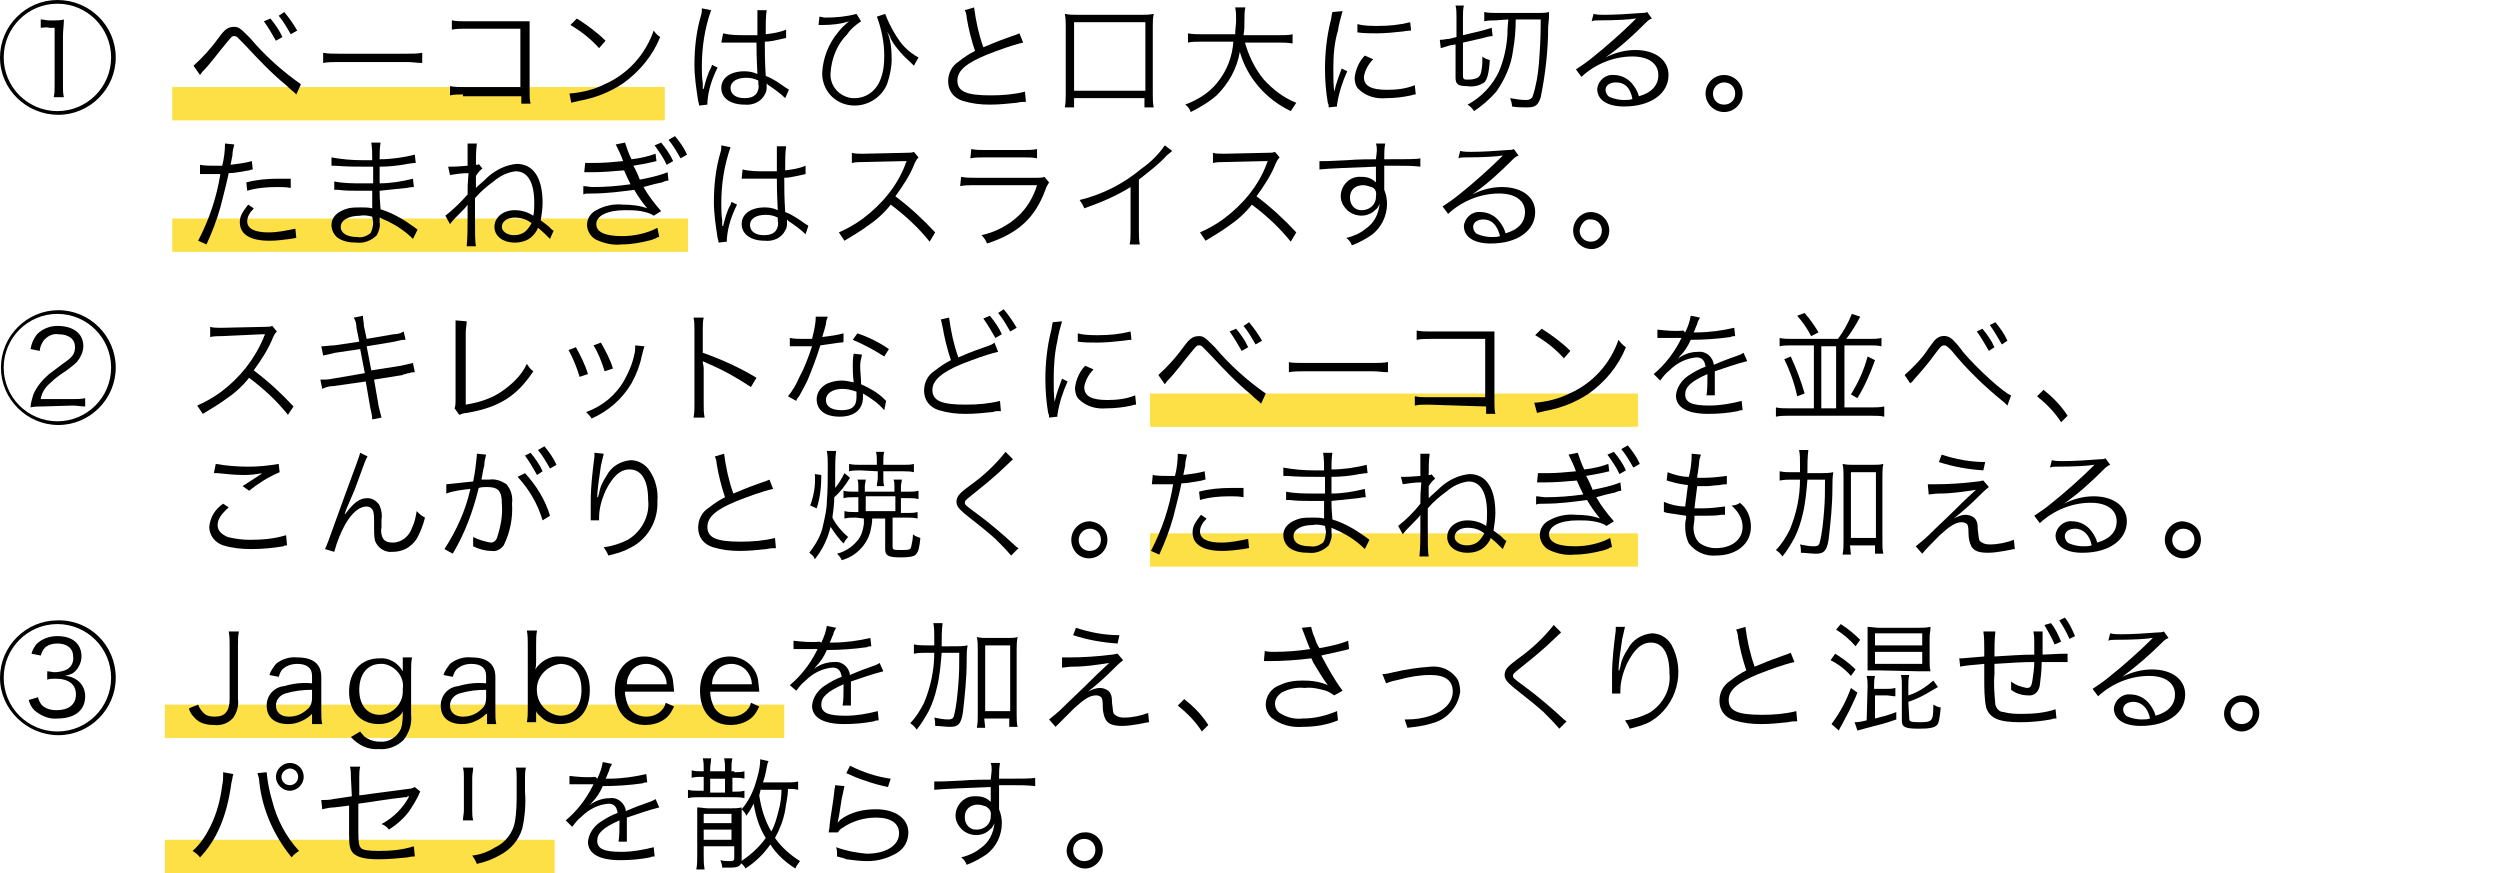 <?xml version="1.0" encoding="utf-8"?>
<!-- Generator: Adobe Illustrator 25.2.1, SVG Export Plug-In . SVG Version: 6.00 Build 0)  -->
<svg version="1.1" id="レイヤー_1" xmlns="http://www.w3.org/2000/svg" xmlns:xlink="http://www.w3.org/1999/xlink" x="0px"
	 y="0px" viewBox="0 0 270 94.3" style="enable-background:new 0 0 270 94.3;" xml:space="preserve">
<style type="text/css">
	.st0{fill:#FDE046;}
</style>
<g id="レイヤー_2_1_">
	<g id="デザイン">
		<rect x="17.8" y="76.1" class="st0" width="66.9" height="3.6"/>
		<rect x="17.8" y="90.7" class="st0" width="42.1" height="3.6"/>
		<path d="M12.5,73.2c0,3.4-2.8,6.2-6.2,6.2S0,76.6,0,73.2c0-3.4,2.8-6.2,6.2-6.2C9.7,66.9,12.5,69.7,12.5,73.2z M0.4,73.2
			C0.4,76.4,3,79,6.2,79s5.8-2.6,5.8-5.8c0-3.2-2.6-5.8-5.8-5.8C3,67.4,0.4,70,0.4,73.2z M4.1,75.3c0.1,0.4,0.3,0.8,0.6,1
			c0.4,0.3,0.9,0.4,1.4,0.4c1.3,0,2.1-0.6,2.1-1.7c0-1.1-0.8-1.7-2.2-1.7c-0.3,0-0.6,0-0.9,0.1v-0.9c0.2,0,0.6,0.1,0.8,0.1
			c0.4,0,0.8-0.1,1.1-0.2c0.6-0.2,1-0.8,0.9-1.5c0-0.9-0.7-1.4-1.7-1.4c-0.5,0-0.9,0.1-1.3,0.4c-0.3,0.3-0.4,0.6-0.5,0.9l-1-0.2
			c0.1-0.4,0.3-0.7,0.5-1c0.6-0.6,1.4-0.9,2.3-0.9c1.6,0,2.6,0.8,2.6,2.2c0,0.6-0.3,1.3-0.8,1.7C7.8,72.8,7.4,72.9,7,73
			c0.5,0,1,0.2,1.4,0.5c0.5,0.4,0.8,1,0.8,1.7c0,1.5-1.1,2.4-3,2.4c-0.9,0.1-1.8-0.3-2.5-0.9c-0.3-0.3-0.5-0.7-0.6-1.1L4.1,75.3z"/>
		<path d="M25.8,68.2c-0.1,0.5-0.1,1-0.1,1.5v5.8c0.1,0.7-0.1,1.4-0.5,2c-0.5,0.6-1.3,0.9-2.1,0.8c-0.8,0-1.6-0.2-2.1-0.8
			c-0.3-0.3-0.5-0.6-0.6-1l1-0.4c0.1,0.3,0.3,0.6,0.5,0.8c0.3,0.4,0.8,0.5,1.3,0.5c1.1,0,1.6-0.6,1.6-1.9v-5.8c0-0.5,0-1-0.1-1.5
			L25.8,68.2z"/>
		<path d="M33.7,77.1c-0.3,0.3-0.7,0.6-1.2,0.8c-0.4,0.2-0.9,0.3-1.4,0.3c-1.4,0-2.3-0.7-2.3-2c0-1.1,0.8-2,1.9-2.1
			c1-0.3,2-0.4,3-0.3V73c0-0.9-0.6-1.3-1.6-1.3c-0.6,0-1.2,0.2-1.6,0.6c-0.2,0.2-0.3,0.5-0.4,0.8l-1-0.2c0.1-0.4,0.4-0.8,0.7-1.2
			c0.6-0.5,1.5-0.8,2.3-0.7c1.7,0,2.6,0.7,2.6,2.1v3.7c0,0.5,0,1,0.1,1.4h-1.1V77.1z M33.7,74.5c-1,0-1.9,0.1-2.9,0.4
			c-0.6,0.2-1,0.7-1,1.3c0,0.7,0.5,1.2,1.4,1.2c0.8,0,1.5-0.3,2.1-0.9c0.3-0.3,0.4-0.7,0.4-1.1L33.7,74.5z"/>
		<path d="M38.9,79c0.1,0.2,0.3,0.3,0.4,0.5c0.5,0.4,1.1,0.6,1.7,0.6c1,0.1,1.9-0.5,2.3-1.4c0.2-0.6,0.2-1.3,0.2-1.9
			c-0.1,0.3-0.3,0.5-0.6,0.7c-0.6,0.5-1.3,0.7-2,0.7c-2,0-3.2-1.4-3.2-3.5c0-2.2,1.3-3.6,3.3-3.6c1-0.1,2,0.5,2.5,1.4
			c0-0.2,0-0.3,0-0.5V71h1c-0.1,0.5-0.1,1-0.1,1.5v4.7c0.1,1-0.2,1.9-0.8,2.7c-0.7,0.7-1.7,1.1-2.7,1c-1.1,0.1-2.2-0.4-3-1.3
			L38.9,79z M41,77.2c1.4,0,2.5-1.2,2.5-2.5c0-0.1,0-0.2,0-0.3c0.2-1.3-0.8-2.5-2.1-2.7c-0.1,0-0.2,0-0.3,0c-1.4,0-2.3,1.1-2.3,2.8
			C38.8,76.2,39.7,77.2,41,77.2z"/>
		<path d="M52.5,77.1c-0.3,0.3-0.7,0.6-1.2,0.8c-0.4,0.2-0.9,0.3-1.4,0.3c-1.4,0-2.3-0.7-2.3-2c0-1.1,0.8-2,1.9-2.1
			c1-0.3,2-0.4,3-0.3V73c0-0.9-0.6-1.3-1.6-1.3c-0.6,0-1.2,0.2-1.6,0.6c-0.2,0.2-0.3,0.5-0.4,0.8l-1-0.2c0.1-0.4,0.4-0.8,0.7-1.2
			c0.6-0.5,1.5-0.8,2.3-0.7c1.7,0,2.6,0.7,2.6,2.1v3.7c0,0.5,0,1,0.1,1.4h-1V77.1z M52.5,74.5c-1,0-1.9,0.1-2.9,0.4
			c-0.6,0.2-1,0.7-1,1.3c0,0.7,0.5,1.2,1.4,1.2c0.8,0,1.5-0.3,2.1-0.9c0.3-0.3,0.4-0.7,0.4-1.1L52.5,74.5z"/>
		<path d="M56.9,78c0.1-0.5,0.1-1,0.1-1.5v-6.9c0-0.5,0-1-0.1-1.5H58c-0.1,0.5-0.1,1-0.1,1.5v1.8c0,0.3,0,0.6-0.1,0.9
			c0.6-0.9,1.6-1.5,2.7-1.4c2,0,3.2,1.4,3.2,3.6c0,2.3-1.2,3.7-3.2,3.7c-0.7,0-1.5-0.2-2-0.7c-0.2-0.2-0.5-0.4-0.6-0.7
			c0,0.2,0,0.3,0,0.5V78L56.9,78z M60.5,71.7c-1.5,0.2-2.7,1.5-2.5,3.1c0.1,1.3,1.2,2.4,2.5,2.5c1.5,0,2.3-1.1,2.3-2.8
			C62.8,72.7,61.9,71.7,60.5,71.7L60.5,71.7z"/>
		<path d="M67.5,74.7c0,0.6,0.2,1.3,0.5,1.8c0.4,0.6,1.1,0.9,1.8,0.9c1,0,1.9-0.6,2.1-1.5l0.9,0.4c-0.2,0.4-0.4,0.8-0.7,1.1
			c-0.6,0.6-1.5,0.9-2.4,0.9c-2,0-3.3-1.4-3.3-3.7c0-2.2,1.3-3.7,3.2-3.7c1.6,0,3,1.2,3.1,2.8c0,0.1,0.1,0.7,0.1,1L67.5,74.7z
			 M72,73.9c0-0.6-0.3-1.2-0.7-1.6c-0.4-0.4-1-0.6-1.5-0.6c-0.8,0-1.5,0.4-1.8,1.1c-0.2,0.3-0.3,0.7-0.3,1.1L72,73.9z"/>
		<path d="M76.7,74.7c0,0.6,0.2,1.3,0.5,1.8c0.4,0.6,1.1,0.9,1.8,0.9c1,0,1.9-0.6,2.1-1.5l0.9,0.4c-0.2,0.4-0.4,0.8-0.7,1.1
			c-0.6,0.6-1.5,0.9-2.4,0.9c-2,0-3.3-1.4-3.3-3.7c0-2.2,1.3-3.7,3.2-3.7c1.6,0,3,1.2,3.1,2.8c0,0.1,0.1,0.7,0.1,1L76.7,74.7z
			 M81.2,73.9c0-0.6-0.3-1.2-0.7-1.6c-0.4-0.4-1-0.6-1.5-0.6c-0.8,0-1.5,0.4-1.8,1.1c-0.2,0.3-0.3,0.7-0.3,1.1L81.2,73.9z"/>
		<path d="M88.7,69.4c0.3-0.6,0.5-1.2,0.6-1.8l1,0.2c-0.1,0.2-0.3,0.5-0.3,0.7c-0.2,0.4-0.3,0.8-0.4,0.9c0.1,0,0.2,0,0.3,0
			c1.4,0,2.8-0.2,4.1-0.5l0.1,0.9c-0.2,0-0.3,0-0.5,0.1c-1.4,0.2-2.9,0.3-4.3,0.3c-0.3,0.7-0.7,1.3-1.2,1.8
			c-0.1,0.2-0.4,0.5-0.4,0.5c-0.1,0-0.1,0.1-0.2,0.1c0,0,0,0,0,0l0,0v0c0,0,0,0,0,0c0.5-0.4,0.5-0.4,0.6-0.5c0.6-0.4,1.3-0.6,2-0.6
			c0.9-0.1,1.6,0.6,1.7,1.4c0,0,0,0,0,0c0.9-0.4,1.7-0.7,2.3-0.9c0.3-0.1,0.6-0.2,0.9-0.4l0.4,0.9c-1.2,0.3-2.3,0.7-3.5,1.1
			c0,0.3,0,0.5,0,0.8c0,0.2,0,0.5,0,0.7c0,0.3,0,0.5,0,0.6c0,0.2,0,0.3,0,0.5l-0.9,0c0.1-0.6,0.1-1.2,0.1-1.9c0-0.1,0-0.3,0-0.4
			c-1.8,0.8-2.4,1.4-2.4,2.2c0,0.9,0.8,1.2,2.6,1.2c1.2,0,2.3-0.2,3.5-0.5l0.1,1c-0.2,0-0.3,0-0.5,0.1c-1,0.2-2.1,0.3-3.2,0.3
			c-2.3,0-3.5-0.7-3.5-2c0.1-0.9,0.6-1.6,1.3-2.1c0.6-0.4,1.3-0.8,1.9-1c-0.1-0.7-0.4-1-1-1c-1.1,0.1-2.1,0.6-2.9,1.4
			c-0.4,0.3-0.7,0.7-1,1.1L85.3,74c1.2-1,2.2-2.3,2.9-3.7l0.1-0.2c-0.1,0-0.2,0-0.2,0c-0.2,0-1.4,0-1.9,0H86c-0.1,0-0.2,0-0.3,0
			l0-0.9c0.9,0.1,1.9,0.2,2.8,0.1L88.7,69.4z"/>
		<path d="M103.1,69.8c0.5,0,0.9,0,1.4-0.1c-0.1,0.5-0.1,1.1-0.1,1.7c0,1.9-0.2,3.7-0.4,5.5c-0.2,1.3-0.5,1.6-1.4,1.6
			c-0.5,0-1.1-0.1-1.6-0.1c0-0.3,0-0.6-0.1-0.9c0.5,0.1,1,0.2,1.5,0.2c0.4,0,0.5-0.1,0.6-0.3c0.3-1.1,0.4-2.3,0.5-3.5
			c0.1-1.2,0.1-2,0.1-3.4h-1.9c-0.1,1.2-0.2,2.5-0.5,3.7c-0.2,0.9-0.5,1.8-0.9,2.6c-0.4,0.7-0.8,1.4-1.3,2c-0.2-0.3-0.4-0.5-0.7-0.7
			c0.6-0.6,1.1-1.4,1.5-2.2c0.7-1.7,1.1-3.5,1.1-5.4h-0.8c-0.5,0-0.9,0-1.4,0.1v-1c0.5,0.1,1,0.1,1.4,0.1h0.8c0-0.4,0-0.6,0-1
			c0-0.5,0-0.9-0.1-1.4h1c-0.1,0.8-0.1,1.6-0.1,2.5L103.1,69.8z M106.4,78.6h-0.9c0.1-0.5,0.1-1,0.1-1.5v-6.9c0-0.5,0-0.9-0.1-1.4
			c0.4,0.1,0.8,0.1,1.1,0.1h2.2c0.4,0,0.8,0,1.1-0.1c-0.1,0.5-0.1,0.9-0.1,1.4v7c0,0.4,0,0.9,0.1,1.3h-0.9v-0.9h-2.7L106.4,78.6z
			 M106.4,76.8h2.7v-7.1h-2.7V76.8z"/>
		<path d="M114.7,71c0.3,0,0.5,0,0.8,0c1.5,0,3-0.1,4.6-0.3c0.2,0,0.4-0.1,0.6-0.1l0.6,0.7c-0.4,0.3-0.8,0.7-1.2,1.1
			c-0.8,0.8-1.7,1.6-2.6,2.3c0.4-0.2,0.8-0.4,1.3-0.4c0.3,0,0.6,0.1,0.9,0.3c0.3,0.3,0.4,0.6,0.4,1.3c0.1,0.8,0.1,1,0.2,1.2
			c0.2,0.2,0.5,0.4,1.1,0.4c0.9,0,1.8-0.2,2.6-0.5l0.1,1c-0.1,0-0.1,0-1.1,0.2c-0.6,0.1-1.2,0.2-1.8,0.2c-1,0-1.5-0.2-1.8-0.7
			c-0.2-0.4-0.3-0.9-0.3-1.4c0-0.3,0-0.6-0.1-0.9c-0.1-0.2-0.4-0.3-0.6-0.3c-0.7,0-1.3,0.4-2.4,1.4c-0.6,0.6-1.5,1.5-2,2l-0.7-0.8
			c0.5-0.4,1-0.8,1.4-1.2c0.9-0.9,2-1.9,3.1-3c0.4-0.4,1-1,2-1.9c-1.3,0.2-2.6,0.4-3.9,0.4c-0.6,0-0.9,0.1-1.2,0.1L114.7,71z
			 M116.2,67.8c1.5,0.5,3.1,0.8,4.7,0.8l-0.2,0.9c-1.6-0.1-3.3-0.4-4.8-0.9L116.2,67.8z"/>
		<path d="M127.9,75.5c1,0.8,1.9,1.7,2.6,2.8l-0.7,0.7c-0.7-1.1-1.6-2-2.6-2.8L127.9,75.5z"/>
		<path d="M136.6,70.3c0.3,0.1,0.7,0.1,1,0.1c1.3,0,2.6-0.1,3.9-0.3c-0.2-0.4-0.4-1-0.6-1.5c-0.1-0.3-0.2-0.5-0.3-0.8l1-0.1
			c0.1,0.4,0.2,0.8,0.4,1.2c0.1,0.4,0.3,0.8,0.5,1.1c1.1-0.2,2.1-0.4,3.1-0.8l0.1,0.9c-0.3,0.1-0.4,0.1-0.8,0.2
			c-0.8,0.2-0.9,0.2-1.8,0.4l-0.4,0.1c0.7,1.3,1.4,2.6,2.3,3.8l-0.9,0.5c-0.3-0.2-0.6-0.4-0.9-0.5c-0.7-0.2-1.5-0.4-2.3-0.3
			c-0.9-0.1-1.7,0.1-2.5,0.5c-0.4,0.3-0.7,0.7-0.7,1.2c0,0.4,0.2,0.8,0.5,1c0.8,0.5,1.6,0.7,2.5,0.6c1.3,0,2.5-0.3,3.7-0.8l0.1,1
			c-1.2,0.5-2.5,0.7-3.8,0.7c-1.2,0.1-2.4-0.2-3.4-1c-0.4-0.4-0.6-0.9-0.6-1.4c0-0.9,0.6-1.8,1.5-2.1c0.8-0.4,1.7-0.5,2.5-0.5
			c0.9,0,1.8,0.1,2.7,0.5c-0.6-0.8-1.1-1.7-1.6-2.5c-0.1-0.3-0.1-0.3-0.2-0.4c-1.5,0.2-3.1,0.3-4.6,0.3c-0.2,0-0.3,0-0.5,0
			L136.6,70.3z"/>
		<path d="M149.3,72.8c0.4,0,0.8-0.1,1.2-0.2c1.3-0.3,2.6-0.5,4-0.6c1.1-0.1,2.1,0.3,2.8,1.2c0.3,0.4,0.4,1,0.4,1.5
			c-0.2,1.6-1.4,3-3,3.4c-0.9,0.3-1.8,0.4-2.7,0.5c-0.1-0.3-0.2-0.6-0.3-0.9c0.1,0,0.1,0,0.2,0c0.9,0,1.7-0.1,2.6-0.4
			c1.5-0.5,2.4-1.5,2.4-2.6c0-1.2-0.8-1.8-2.4-1.8c-1.2,0-2.3,0.2-3.4,0.5c-0.5,0.1-0.9,0.2-1.4,0.4L149.3,72.8z"/>
		<path d="M168.6,68.3c-0.1,0.1-0.2,0.2-1.6,1.5c-1,0.9-2,1.7-3,2.5c-0.5,0.4-0.6,0.5-0.6,0.7c0,0.2,0.1,0.3,1.2,1.1
			c1.5,1.1,2.9,2.3,4.2,3.5c0.1,0.1,0.2,0.2,0.4,0.3l-0.8,0.8c-0.5-0.6-1.1-1.2-1.7-1.8c-0.9-0.8-1.4-1.2-3.3-2.7
			c-0.7-0.6-0.9-0.9-0.9-1.3c0-0.3,0.1-0.6,0.4-0.9c0.3-0.3,0.7-0.6,1.1-0.9c1.4-1,2.7-2.2,3.8-3.6L168.6,68.3z"/>
		<path d="M175.5,67.7c-0.1,0.4-0.2,0.9-0.3,1.3c-0.2,1.3-0.4,2.7-0.4,3.4l0.1,0c0-0.1,0-0.1,0.1-0.4c0.1-0.7,0.4-1.3,0.8-1.9
			c0.5-1,1.5-1.6,2.6-1.7c0.8,0,1.6,0.4,2.1,1.2c1.6,2.9,0.6,6.6-2.2,8.3c-0.7,0.4-1.5,0.6-2.3,0.8c-0.1-0.3-0.3-0.6-0.5-0.9
			c0.9-0.1,1.8-0.4,2.6-0.8c1.5-0.9,2.4-2.6,2.2-4.3c0-2.1-0.7-3.3-2-3.3c-1,0-1.8,0.7-2.6,2.3c-0.4,0.9-0.7,1.9-0.7,2.9
			c0,0.1,0,0.1,0,0.3l-0.9,0v-0.1l0-0.2l0-1.4v-0.3c0-1.6,0.2-3.2,0.4-4.8c0-0.1,0-0.3,0-0.4L175.5,67.7z"/>
		<path d="M188.5,67.7c0.2,1.5,0.5,2.9,1,4.3c0.8-0.3,1.1-0.5,3.1-1.2c0.3-0.1,0.6-0.2,0.8-0.3l0.4,1c-1.3,0.3-2.6,0.8-3.9,1.3
			c-2.2,0.9-3.2,1.7-3.2,2.8c0,1.2,1,1.6,3.6,1.6c1.3,0,2.5-0.1,3.7-0.4l0.1,1.1c-0.3,0-0.6,0-1,0.1c-1,0.1-1.9,0.2-2.9,0.2
			c-1,0-1.9-0.1-2.9-0.4c-1-0.3-1.6-1.1-1.6-2.1c0-0.9,0.4-1.7,1.2-2.2c0.5-0.4,1.1-0.8,1.7-1.1c-0.4-1.2-0.7-2.4-0.9-3.6
			c0-0.3-0.1-0.6-0.2-0.8L188.5,67.7z"/>
		<path d="M198.2,70.6c0.8,0.5,1.5,1,2.2,1.7l-0.5,0.7c-0.6-0.7-1.4-1.3-2.2-1.7L198.2,70.6z M200.6,74.8c-0.3,0.8-0.5,1.1-0.9,2
			c-0.3,0.6-0.6,1.1-0.9,1.7c-0.1,0.1-0.1,0.2-0.2,0.4l-0.8-0.7c0.9-1.2,1.6-2.5,2.1-3.9L200.6,74.8z M198.8,67.4
			c0.8,0.5,1.5,1.1,2.1,1.7l-0.5,0.7c-0.6-0.7-1.3-1.3-2.1-1.8L198.8,67.4z M201.7,74.1c0-0.4,0-0.7-0.1-1.1h0.9
			c-0.1,0.4-0.1,0.7-0.1,1.1v0.3h1.2c0.4,0,0.7,0,1.1-0.1v0.9c-0.3,0-0.7-0.1-1-0.1h-1.2v2.5c0.8-0.2,1.6-0.4,2.3-0.7v0.8
			c-1.1,0.4-1.9,0.6-3.1,0.9c-0.4,0.1-0.7,0.2-1.1,0.3l-0.3-0.9c0.5,0,0.9-0.1,1.3-0.2L201.7,74.1z M202.9,72.4c-0.5,0-0.8,0-1.2,0
			c0-0.4,0-0.7,0-1.1v-2.5c0-0.4,0-0.7,0-1.1c0.4,0,0.8,0.1,1.2,0.1h4.3c0.4,0,0.8,0,1.3-0.1c0,0.4-0.1,0.7-0.1,1.1v2.6
			c0,0.4,0,0.7,0.1,1.1c-0.4,0-0.7,0-1.2,0L202.9,72.4z M202.5,69.7h5.1v-1.3h-5.1V69.7z M202.5,71.7h5.1v-1.3h-5.1V71.7z
			 M206.2,77.6c0,0.3,0.1,0.4,1.1,0.4c1.4,0,1.5-0.1,1.5-1.9c0.2,0.1,0.5,0.3,0.8,0.3c-0.1,1.1-0.2,1.7-0.4,1.9
			c-0.3,0.3-0.8,0.4-2,0.4c-1.5,0-1.8-0.2-1.8-0.9V74c0-0.4,0-0.7-0.1-1.1h0.9c-0.1,0.4-0.1,0.7-0.1,1.1v1.1c1-0.3,1.9-0.9,2.7-1.6
			l0.5,0.7l-0.7,0.4c-0.8,0.5-1.6,0.9-2.5,1.2L206.2,77.6z"/>
		<path d="M215.5,68.2c-0.1,0.9-0.1,1.8-0.1,2.7c1.9-0.1,2.8-0.2,4.3-0.2c0-0.1,0-0.1,0-0.2l0-1.1c0-0.4,0-0.8-0.1-1.2h1
			c0,0.4,0,0.4,0,0.6v0.9l0,0.4v0.6c1.9-0.1,2.1-0.1,2.7-0.1l0,0.9c-0.3,0-0.5,0-0.8,0c-0.2,0-0.3,0-2,0c0,0.9-0.1,1.7-0.2,2.5
			c-0.1,0.7-0.6,1.2-1.3,1.1c-0.6,0-1.3-0.2-1.8-0.6c0-0.1,0-0.3,0-0.4c0-0.1,0-0.3,0-0.5c0.5,0.4,1.1,0.6,1.7,0.7
			c0.4,0,0.5-0.2,0.6-0.8c0.1-0.7,0.2-1.3,0.2-2c-1.4,0-2.7,0.1-4.3,0.2v1.1c-0.1,1.1,0,2.2,0.1,3.3c0.1,0.4,0.4,0.8,0.9,0.8
			c0.7,0.2,1.4,0.2,2,0.2c1.2,0,2.4-0.1,3.6-0.5l0.1,1c-0.1,0-0.1,0-0.2,0c0,0-0.2,0-0.4,0.1c-1.1,0.2-2.2,0.3-3.3,0.3
			c-2.3,0-3.3-0.4-3.7-1.6c-0.2-1-0.2-2.1-0.2-3.1c0-0.1,0-1.2,0-1.6c-1.2,0.1-2.2,0.2-2.6,0.3l-0.1-0.9c0.1,0,0.2,0,0.3,0
			c0.2,0,1-0.1,2.4-0.2v-0.8c0-0.6,0-1.3-0.1-1.9L215.5,68.2z M221.5,67.3c0.5,0.6,0.8,1.3,1.1,2l-0.7,0.3c-0.3-0.7-0.7-1.4-1.1-2.1
			L221.5,67.3z M223,66.7c0.5,0.6,0.8,1.3,1.1,2l-0.6,0.3c-0.3-0.7-0.7-1.4-1.1-2L223,66.7z"/>
		<path d="M227.9,68.4c0.4,0.1,0.8,0.1,1.2,0.1c1.1,0,2.8-0.1,4-0.2c0.2,0,0.4,0,0.6-0.1l0.5,0.7c-0.3,0.1-0.5,0.3-0.7,0.5
			c-1.3,1.3-2.8,2.6-4.3,3.7l0,0c1-0.5,2.1-0.8,3.2-0.8c2.2,0,3.6,1.1,3.6,2.7c0,2-1.9,3.4-4.8,3.4c-1.8,0-2.9-0.7-2.9-1.9
			c0.1-0.9,0.9-1.6,1.8-1.5c0,0,0,0,0,0c0.8,0,1.6,0.4,2.1,1.1c0.3,0.4,0.5,0.8,0.6,1.2c1.4-0.4,2.1-1.2,2.1-2.3c0-1.2-1-2-2.8-2
			c-2,0-4,0.8-5.5,2.2l-0.6-0.8c0.6-0.4,1.2-0.8,1.8-1.3c1.4-1.1,3.4-2.9,4.3-3.8l0.2-0.2c0,0,0,0,0.1-0.1l0.1-0.1l0,0
			c0,0-0.1,0-0.1,0c-0.4,0.1-2,0.2-4,0.2c-0.2,0-0.5,0-0.7,0.1L227.9,68.4z M230.4,75.8c-0.6,0-1.1,0.3-1.1,0.8
			c0,0.3,0.2,0.7,0.5,0.8c0.5,0.2,1,0.3,1.5,0.3c0.3,0,0.6,0,0.9-0.1C232,76.5,231.3,75.8,230.4,75.8L230.4,75.8z"/>
		<path d="M244,77c0,1.1-0.9,2-1.9,2s-1.9-0.9-1.9-1.9c0-1.1,0.9-2,1.9-2l0,0C243.2,75.1,244,75.9,244,77C244,77,244,77,244,77z
			 M240.9,77c0,0.7,0.5,1.2,1.2,1.2s1.2-0.5,1.2-1.2s-0.5-1.2-1.2-1.2l0,0C241.4,75.8,240.9,76.4,240.9,77z"/>
		<path d="M25.2,83.6c-0.1,0.3-0.1,0.6-0.2,0.9c-0.5,3.7-1.6,6.2-3.4,8.1c-0.2-0.3-0.5-0.5-0.8-0.7c0.8-0.7,1.4-1.6,1.9-2.6
			c0.7-1.4,1.1-2.9,1.3-4.5c0.1-0.4,0.1-0.8,0.1-1.2c0-0.1,0-0.1,0-0.2L25.2,83.6z M28.8,83.4c0.1,1.1,0.3,2.1,0.6,3.1
			c0.5,2,1.5,3.9,2.9,5.4c-0.3,0.2-0.6,0.4-0.8,0.7c-1.9-2.3-3.2-5.2-3.5-8.2c0-0.3-0.1-0.6-0.2-0.9L28.8,83.4z M32.8,83.9
			c0,0.8-0.7,1.5-1.5,1.5c-0.8,0-1.5-0.7-1.5-1.5c0-0.8,0.7-1.5,1.5-1.5c0,0,0,0,0,0C32.2,82.4,32.8,83.1,32.8,83.9
			C32.8,83.9,32.8,83.9,32.8,83.9L32.8,83.9z M30.4,83.9c0,0.5,0.4,0.9,0.9,0.9s0.9-0.4,0.9-0.9c0-0.5-0.4-0.9-0.9-0.9
			C30.9,83,30.4,83.4,30.4,83.9L30.4,83.9z"/>
		<path d="M37.9,84c0-0.4,0-0.8-0.1-1.2h1.1c-0.1,0.4-0.1,0.8-0.1,1.2v1.9l5.3-0.7c0.3,0,0.5-0.1,0.7-0.2l0.6,0.5
			c-0.1,0.1-0.1,0.2-0.2,0.4c-0.3,0.6-0.6,1.1-1,1.7c-0.6,0.8-1.4,1.5-2.2,2c-0.2-0.3-0.5-0.5-0.8-0.6c1.3-0.7,2.3-1.7,3-3
			c-0.1,0-0.2,0-0.3,0.1c-0.1,0-0.1,0-0.2,0c-1.8,0.2-3.5,0.5-5,0.7v3.1c0,1.2,0.1,1.5,0.3,1.7s0.8,0.3,1.9,0.3
			c1.3,0,2.5-0.1,3.8-0.5l0.1,1.1c-0.3,0-0.4,0-0.8,0.1c-1,0.1-2,0.2-3.1,0.2c-1.5,0-2.2-0.2-2.7-0.6c-0.4-0.4-0.5-0.8-0.5-2.1v-3.1
			l-1.6,0.2c-0.4,0-0.9,0.1-1.3,0.2l-0.1-1h0.2c0.2,0,0.7,0,1.1-0.1L38,86L37.9,84z"/>
		<path d="M51.1,82.9c0,0.4-0.1,0.7-0.1,1.1v3.5c0,0.4,0,0.7,0.1,1.1H50c0-0.4,0.1-0.7,0.1-1.1V84c0-0.4,0-0.7-0.1-1.1H51.1z
			 M56.8,82.9c-0.1,0.4-0.1,0.8-0.1,1.1v1.5c0.1,1.3,0,2.7-0.3,4c-0.4,1.3-1.3,2.3-2.5,2.9c-0.7,0.4-1.5,0.7-2.4,0.9
			c-0.1-0.3-0.3-0.6-0.5-0.9c0.9-0.1,1.7-0.4,2.5-0.9c1.1-0.5,1.9-1.6,2.1-2.7c0.2-1.1,0.2-2.2,0.2-3.3V84c0-0.4,0-0.8-0.1-1.1H56.8
			z"/>
		<path d="M64.5,84.1c0.3-0.6,0.5-1.2,0.6-1.8l1,0.2c-0.1,0.2-0.3,0.5-0.3,0.7c-0.2,0.4-0.3,0.8-0.4,0.9c0.1,0,0.2,0,0.3,0
			c1.4,0,2.8-0.2,4.1-0.5l0.1,0.9c-0.2,0-0.3,0-0.5,0.1c-1.4,0.2-2.9,0.3-4.3,0.3c-0.3,0.7-0.7,1.3-1.2,1.8
			c-0.1,0.2-0.4,0.5-0.4,0.5c-0.1,0.1-0.2,0.1-0.2,0.1c0,0,0,0,0,0c0,0,0,0,0,0v0c0,0,0,0,0,0c0.5-0.4,0.5-0.4,0.6-0.5
			c0.6-0.4,1.3-0.6,2-0.6c0.9-0.1,1.6,0.6,1.7,1.4c0,0,0,0,0,0c0.9-0.4,1.7-0.7,2.3-0.9c0.3-0.1,0.6-0.2,0.9-0.4l0.4,0.9
			c-1.2,0.3-2.3,0.7-3.5,1.1c0,0.3,0,0.5,0,0.8c0,0.2,0,0.5,0,0.7c0,0.3,0,0.5,0,0.6c0,0.2,0,0.3,0,0.5l-0.9,0
			c0.1-0.6,0.1-1.2,0.1-1.9c0-0.1,0-0.3,0-0.4c-1.8,0.8-2.4,1.4-2.4,2.2c0,0.9,0.8,1.2,2.6,1.2c1.2,0,2.3-0.2,3.5-0.5l0.1,1
			c-0.2,0-0.3,0-0.5,0.1c-1,0.2-2.1,0.3-3.2,0.3c-2.3,0-3.5-0.7-3.5-2c0.1-0.9,0.6-1.6,1.3-2.1c0.6-0.4,1.3-0.8,1.9-1
			c-0.1-0.7-0.4-1-1-1c-1.1,0.1-2.1,0.6-2.9,1.4c-0.4,0.3-0.7,0.7-1,1.1l-0.7-0.7c1.2-1,2.2-2.3,2.9-3.7l0.1-0.2c-0.1,0-0.2,0-0.2,0
			c-0.2,0-1.4,0-1.9,0h-0.2c-0.1,0-0.2,0-0.3,0l0-0.9c0.9,0.1,1.9,0.2,2.8,0.1L64.5,84.1z"/>
		<path d="M79.3,83.4c0.4,0,0.7,0,1.1-0.1v0.8c-0.4-0.1-0.7-0.1-1.1-0.1h-0.2v1.5h0.2c0.4,0,0.7,0,1.1-0.1v0.8
			c-0.4-0.1-0.7-0.1-1.1-0.1h-3.9c-0.4,0-0.7,0-1.1,0.1v-0.9c0.4,0.1,0.7,0.1,1.1,0.1H76v-1.5h-0.2c-0.4,0-0.7,0-1.1,0.1v-0.8
			c0.4,0.1,0.7,0.1,1.1,0.1H76v-0.3c0-0.4,0-0.7-0.1-1.1h0.9c0,0.4-0.1,0.7-0.1,1.1v0.3h1.6v-0.3c0-0.4,0-0.7-0.1-1.1h0.9
			c-0.1,0.4-0.1,0.7-0.1,1.1v0.3H79.3z M76,92.4c0,0.5,0,1,0.1,1.5h-0.9c0.1-0.5,0.1-1,0.1-1.4v-4.1c0-0.6,0-0.9,0-1.2
			c0.4,0,0.8,0.1,1.2,0.1h2.4c0.4,0,0.8,0,1.2-0.1c0,0.3,0,0.6,0,1.2v4.4c0,0.7-0.3,0.9-1.2,0.9c-0.2,0-0.6,0-0.9,0
			c0-0.3-0.1-0.5-0.2-0.8c0.4,0.1,0.7,0.1,1.1,0.1c0.3,0,0.4-0.1,0.4-0.3v-1.3H76V92.4z M79,88.9v-1H76v1L79,88.9z M79,90.7v-1.1H76
			v1.1L79,90.7z M76.7,85.6h1.6v-1.5h-1.6L76.7,85.6z M86.2,85.3c-0.4-0.1-0.7-0.1-1.1-0.1c0,0.8-0.2,1.5-0.3,2.3
			c-0.2,1.1-0.6,2.1-1.1,3c0.7,1,1.6,1.8,2.7,2.5c-0.2,0.3-0.4,0.5-0.5,0.8c-1.1-0.7-2-1.5-2.7-2.6c-0.7,1-1.6,1.9-2.7,2.6
			c-0.1-0.3-0.4-0.5-0.6-0.7c1.1-0.7,2.1-1.6,2.8-2.6c-0.7-1.1-1.1-2.4-1.3-3.7c-0.2,0.4-0.5,0.9-0.8,1.3c-0.1-0.3-0.3-0.5-0.5-0.7
			c0.6-0.7,1.1-1.6,1.4-2.5c0.3-0.9,0.6-1.9,0.6-2.9l0.9,0.2c-0.1,0.2-0.1,0.2-0.2,0.7c-0.1,0.6-0.2,1-0.4,1.6H85
			c0.4,0,0.8,0,1.2-0.1L86.2,85.3z M82.2,85.2c-0.1,0.2-0.1,0.3-0.2,0.7c0.2,1.4,0.6,2.7,1.3,3.9c0.4-0.7,0.6-1.5,0.8-2.3
			c0.2-0.7,0.3-1.5,0.3-2.2H82.2z"/>
		<path d="M91.2,84.9c-0.1,0.5-0.2,0.9-0.3,1.4c-0.3,1.9-0.3,2-0.4,2.3c0,0.1,0,0.2-0.1,0.3l0,0c0.1-0.1,0.3-0.3,0.4-0.4
			c1.1-0.8,2.4-1.1,3.8-1.1c2.1,0,3.5,1,3.5,2.5c0,0.9-0.4,1.7-1.2,2.2c-1,0.6-2.1,0.9-3.2,0.9c-0.8,0-1.5-0.1-2.3-0.2
			c-0.2-0.1-0.2-0.1-1-0.3c0-0.1,0-0.2,0-0.2c0-0.3,0-0.5-0.1-0.8c1.1,0.4,2.2,0.6,3.3,0.7c2.1,0,3.5-0.9,3.5-2.2
			c0-1.1-0.9-1.7-2.5-1.7c-1.3,0-2.6,0.4-3.6,1.1c-0.2,0.1-0.4,0.3-0.5,0.5l-1,0c0-0.2,0.1-0.4,0.1-0.8c0.1-1,0.4-2.5,0.5-3.6
			c0-0.2,0.1-0.5,0.1-0.7L91.2,84.9z M91.8,82.7c1.4,0.7,2.9,1.2,4.4,1.4L95.9,85c-0.9-0.2-1.7-0.4-2.5-0.7c-0.7-0.2-1.3-0.5-2-0.8
			L91.8,82.7z"/>
		<path d="M107.1,83.2c0-0.3,0-0.5-0.1-0.8h1c-0.1,0.5-0.1,1.1-0.1,1.6v0.1c2.5,0,3.5,0,3.9-0.1v0.9c-0.8-0.1-1.7-0.1-2.5-0.1
			c-0.2,0-0.3,0-1.4,0v2.6c0.2,0.5,0.3,1,0.3,1.5c0,1.3-0.6,2.6-1.7,3.4c-0.6,0.4-1.3,0.8-2.1,1.1c-0.1-0.3-0.3-0.6-0.6-0.8
			c0.8-0.2,1.5-0.5,2.1-1c0.9-0.6,1.4-1.6,1.5-2.7c-0.1,0.2-0.2,0.5-0.4,0.6c-0.8,0.9-2.2,0.9-3.1,0.1c-0.4-0.4-0.7-0.9-0.7-1.5
			c0-1.2,1-2.2,2.2-2.1c0,0,0.1,0,0.1,0c0.6,0,1.1,0.2,1.5,0.6c0-0.2,0-0.2,0-0.7c0-0.1,0-0.2,0-0.3V85c-2.6,0.1-5.2,0.2-6.1,0.3
			l0-0.9c0.2,0,0.3,0,0.5,0c0.4,0,0.4,0,2.5-0.1c1.2-0.1,2.3-0.1,3.1-0.1L107.1,83.2z M106.5,87.1c-0.3-0.1-0.6-0.2-0.9-0.2
			c-0.8,0-1.4,0.5-1.4,1.3c0,0,0,0,0,0.1c0,0.7,0.5,1.3,1.2,1.3c0,0,0.1,0,0.1,0c0.8,0,1.5-0.6,1.5-1.4c0,0,0-0.1,0-0.1
			C107.1,87.6,106.8,87.3,106.5,87.1z"/>
		<path d="M119.1,91.8c0,1.1-0.9,2-1.9,2s-2-0.9-2-1.9s0.9-2,1.9-2h0C118.2,89.8,119.1,90.7,119.1,91.8
			C119.1,91.8,119.1,91.8,119.1,91.8z M115.9,91.8c0,0.7,0.5,1.2,1.2,1.2s1.2-0.5,1.2-1.2s-0.5-1.2-1.2-1.2l0,0
			C116.4,90.6,115.9,91.1,115.9,91.8L115.9,91.8z"/>
		<rect x="124.2" y="42.5" class="st0" width="52.7" height="3.6"/>
		<rect x="124.2" y="57.6" class="st0" width="52.7" height="3.6"/>
		<path d="M12.5,39.7c0,3.4-2.8,6.2-6.2,6.2c-3.4,0-6.2-2.8-6.2-6.2c0-3.4,2.8-6.2,6.2-6.2C9.7,33.5,12.5,36.3,12.5,39.7z M0.4,39.7
			c0,3.2,2.6,5.8,5.8,5.8c3.2,0,5.8-2.6,5.8-5.8c0-3.2-2.6-5.8-5.8-5.8c0,0,0,0,0,0C3,33.9,0.4,36.5,0.4,39.7z M4.5,43.9
			c-0.4,0-0.8,0-1.2,0.1c0-0.5,0.2-1,0.3-1.4c0.4-0.9,1-1.6,1.7-2.2c0.3-0.2,0.5-0.4,1.6-1.2c0.9-0.6,1.2-1,1.2-1.7
			c0-0.9-0.7-1.4-1.8-1.4c-0.6-0.1-1.2,0.2-1.6,0.7c-0.2,0.3-0.4,0.7-0.4,1.1l-1-0.2c0.1-0.6,0.3-1.1,0.7-1.6
			c0.6-0.6,1.4-0.9,2.2-0.9c1.7,0,2.8,0.8,2.8,2.2c0,0.6-0.3,1.2-0.7,1.7C8,39.4,7.6,39.7,7.2,40c-0.6,0.4-1.2,0.8-1.7,1.3
			c-0.6,0.5-1,1.1-1.1,1.8h3.5c0.4,0,0.9,0,1.3-0.1v0.9c-0.5,0-0.9-0.1-1.3-0.1L4.5,43.9z"/>
		<path d="M31.1,44.8c-1.2-1.5-2.6-2.8-4.2-4c-0.7,0.9-1.6,1.7-2.5,2.3c-0.8,0.6-1.7,1.1-2.5,1.6c-0.2-0.3-0.4-0.6-0.6-0.9
			c0.9-0.4,1.8-0.9,2.6-1.5c2-1.5,3.6-3.5,4.6-5.9c0-0.1,0-0.1,0.1-0.2c0,0,0-0.1,0-0.1c-0.1,0-0.2,0-0.3,0L24,36.3
			c-0.4,0-0.9,0-1.3,0.1l0-1.1c0.3,0.1,0.7,0.1,1,0.1H24l4.6-0.1c0.3,0,0.6,0,0.8-0.1l0.5,0.6c-0.2,0.2-0.3,0.4-0.4,0.6
			c-0.5,1.3-1.3,2.5-2.1,3.6c1.6,1.2,3,2.5,4.3,3.9L31.1,44.8z"/>
		<path d="M38.5,35.4c0-0.4-0.1-0.8-0.3-1.1l1-0.2c0,0.4,0.1,0.7,0.1,1.1l0.3,1.4l2.9-0.5c0.4,0,0.8-0.1,1.1-0.3l0.2,0.9
			c-0.4,0-0.4,0-1.2,0.2l-3,0.5l0.5,2.6l3.2-0.5c0.4-0.1,0.9-0.2,1.3-0.3l0.2,1c-0.2,0-0.4,0-0.6,0.1c-0.1,0-0.2,0-0.4,0.1
			c-0.1,0-0.2,0-0.3,0.1L40.4,41l0.5,2.9c0.1,0.4,0.2,0.8,0.3,1.2l-1,0.2c0-0.4-0.1-0.8-0.2-1.2l-0.5-2.9L36,41.7
			c-0.4,0-0.8,0.1-1.2,0.3l-0.2-1c0.4,0,0.9,0,1.3-0.1l3.5-0.6l-0.5-2.6l-2.7,0.4c-0.4,0.1-0.9,0.2-1.3,0.3l-0.2-1
			c0.5,0,0.9-0.1,1.4-0.1l2.7-0.4L38.5,35.4z"/>
		<path d="M50.4,34.7c0,0.4-0.1,0.8-0.1,1.2l0,7.8c1.3-0.2,2.6-0.6,3.7-1.3c1.2-0.8,2.3-1.8,2.9-3.1c0.2,0.3,0.4,0.6,0.7,0.8
			c-1.8,2.7-3.7,3.9-7.2,4.5c-0.3,0-0.5,0.1-0.8,0.2l-0.5-0.7c0.1-0.3,0.1-0.6,0.1-0.8l0-7.5v-0.5c0-0.2,0-0.5,0-0.7L50.4,34.7z"/>
		<path d="M62.2,37.5c0.5,0.9,1,1.9,1.3,2.9l-0.9,0.3c-0.3-1-0.7-2-1.2-2.9L62.2,37.5z M69.6,37.4c-0.1,0.3-0.2,0.7-0.3,1.1
			c-0.2,1-0.6,2-1.1,2.9c-1,1.7-2.5,3-4.3,3.8c-0.2-0.3-0.4-0.5-0.6-0.7c1.7-0.6,3.2-1.8,4.1-3.4c0.5-0.9,0.9-1.8,1.1-2.8
			c0.1-0.3,0.1-0.6,0.1-0.9v-0.1L69.6,37.4z M64.9,37c0.5,0.9,1,1.8,1.3,2.8l-0.9,0.3c-0.3-1-0.7-2-1.2-2.8L64.9,37z"/>
		<path d="M74.9,45.1c0.1-0.5,0.1-0.9,0.1-1.4v-8.1c0-0.4,0-0.9-0.1-1.3H76c-0.1,0.4-0.1,0.9-0.1,1.4v2.4c2,0.7,4,1.6,5.8,2.7
			l-0.6,1c-1.5-1-3.1-1.9-4.8-2.6c-0.1-0.1-0.3-0.1-0.4-0.2l0,0c0,0.3,0.1,0.5,0.1,0.8v3.9c0,0.5,0,0.9,0.1,1.4L74.9,45.1z"/>
		<path d="M89.4,34.2c-0.1,0.3-0.2,0.5-0.2,0.8c-0.1,0.4-0.2,0.8-0.4,1.4c0.8-0.1,1.6-0.2,2.3-0.4l0,0.9C91,37,91,37,90.7,37
			c-0.7,0.1-1.4,0.2-2.1,0.3c-0.4,1.3-0.9,2.6-1.4,3.8c-0.3,0.6-0.4,0.8-0.9,1.7C86.1,43,86,43.2,86,43.3l-0.9-0.5
			c0.5-0.6,0.9-1.3,1.2-2c0.6-1.1,1-2.2,1.4-3.4c-0.3,0-0.8,0-1,0c-0.2,0-0.7,0-0.9,0c-0.1,0-0.2,0-0.3,0h-0.2l0-0.9
			c0.5,0.1,1,0.1,1.5,0.1c0.3,0,0.7,0,0.9,0c0.2-0.8,0.4-1.6,0.4-2.4L89.4,34.2z M95.5,44.3c-0.6-0.7-1.4-1.3-2.3-1.8
			c0,0.1,0,0.3,0,0.4c0,1.3-0.9,2.1-2.5,2.1c-1.6,0-2.5-0.7-2.5-1.9c0-0.7,0.5-1.4,1.2-1.7c0.5-0.2,1-0.3,1.5-0.3
			c0.4,0,0.9,0.1,1.3,0.2c-0.1-0.8-0.1-1.5-0.1-1.8c0-0.4,0-0.8,0.1-1.3l0.9,0.1c-0.1,0.4-0.2,0.8-0.2,1.2c0,0.7,0.1,1.3,0.1,2
			c0.9,0.4,1.8,0.9,2.5,1.6c0.1,0.1,0.1,0.1,0.2,0.2L95.5,44.3z M91,42c-1.1,0-1.8,0.5-1.8,1.2c0,0.7,0.6,1.1,1.7,1.1
			c1.1,0,1.6-0.4,1.6-1.4c0-0.2,0-0.6,0-0.6C91.9,42.1,91.5,42,91,42z M95.5,38.5c-1.1-0.7-2.2-1.3-3.4-1.8l0.5-0.7
			c1.2,0.4,2.4,1,3.4,1.7L95.5,38.5z"/>
		<path d="M102.5,34.3c0.2,1.5,0.5,2.9,1,4.3c0.7-0.3,1.1-0.5,3.1-1.2c0.3-0.1,0.6-0.2,0.8-0.4l0.4,1c-1.3,0.3-2.6,0.8-3.9,1.3
			c-2.2,0.9-3.2,1.8-3.2,2.8c0,1.2,1,1.6,3.6,1.6c1.3,0,2.5-0.1,3.7-0.4l0.1,1.1c-0.1,0-0.3,0-0.4,0l-0.1,0l-0.4,0.1
			c-1,0.1-1.9,0.2-2.9,0.2c-1,0-1.9-0.1-2.9-0.4c-1-0.3-1.6-1.1-1.6-2.1c0-0.9,0.4-1.7,1.2-2.2c0.5-0.4,1.1-0.8,1.7-1.1
			c-0.4-1.2-0.7-2.4-0.9-3.6c-0.1-0.3-0.1-0.6-0.2-0.8L102.5,34.3z M106.9,34.1c0.5,0.6,1,1.3,1.3,2l-0.7,0.4
			c-0.4-0.7-0.8-1.4-1.3-2.1L106.9,34.1z M108.4,33.4c0.5,0.6,1,1.3,1.4,2l-0.7,0.4c-0.4-0.7-0.8-1.4-1.3-2L108.4,33.4z"/>
		<path d="M114.7,34.7c-0.2,0.7-0.4,1.4-0.5,2.1c-0.3,1.3-0.4,2.7-0.4,4.1c0,1,0,1.8,0.1,2.5c0.2-0.9,0.5-1.7,0.8-2.5l0.6,0.3
			c-0.5,1.1-0.9,2.3-1.1,3.6v0.2l-0.9,0.1c0-0.2,0-0.3-0.1-0.5c-0.2-1.2-0.3-2.4-0.3-3.7c0-1.7,0.2-3.5,0.6-5.1
			c0.1-0.3,0.1-0.7,0.2-1L114.7,34.7z M118.1,39.9c-0.5,0.5-0.9,1.2-1,1.9c0,1,0.8,1.4,2.5,1.4c1,0,2-0.1,3-0.5l0.1,1
			c-0.2,0-0.2,0-0.5,0.1c-0.9,0.2-1.8,0.3-2.7,0.3c-1.1,0.1-2.2-0.2-3-1c-0.3-0.3-0.4-0.8-0.4-1.2c0.1-0.9,0.5-1.8,1.1-2.4
			L118.1,39.9z M116.4,36c0.7,0.2,1.5,0.2,2.2,0.2c1.2,0,2.3-0.1,3.5-0.4l0.1,0.9c0,0-0.3,0-0.9,0.1c-0.9,0.1-1.9,0.2-2.8,0.2
			c-0.7,0-1.4,0-2.1-0.1L116.4,36z"/>
		<path d="M125.1,40.5c1-0.9,1.9-1.9,2.7-3c0.7-1,1.1-1.2,1.7-1.2c0.5,0,0.7,0.2,1.7,1.2c1.6,1.9,3.5,3.6,5.5,5l-0.5,1.1
			c-0.1-0.1-0.2-0.2-0.2-0.2c-0.1-0.1-0.4-0.3-0.9-0.8c-1.6-1.3-3-2.8-4.4-4.3c-0.9-0.9-0.9-1-1.2-1s-0.3,0.1-0.9,0.8
			s-1.7,2.2-2.4,2.9c-0.1,0.1-0.2,0.2-0.4,0.5L125.1,40.5z M133.5,35.5c0.5,0.6,1,1.3,1.3,2l-0.7,0.4c-0.4-0.7-0.8-1.4-1.3-2.1
			L133.5,35.5z M134.9,34.8c0.5,0.6,1,1.3,1.4,2l-0.7,0.4c-0.4-0.7-0.8-1.4-1.3-2L134.9,34.8z"/>
		<path d="M139.1,39.1c0.5,0.1,1.1,0.1,1.6,0.1h7.6c0.5,0,1.1,0,1.6-0.1v1.1c-0.5,0-1.1-0.1-1.6-0.1h-7.5c-0.5,0-1.1,0-1.6,0.1V39.1
			z"/>
		<path d="M154.2,43.7c-0.5,0-0.9,0-1.4,0.1v-1c0.5,0.1,0.9,0.1,1.4,0.1h6.2v-6.3h-5.9c-0.5,0-1,0-1.5,0.1v-1c0.5,0.1,1,0.1,1.5,0.1
			h6.2c0.2,0,0.4,0,0.7,0c0,0.3,0,0.5,0,1v6.7c0,0.4,0,0.8,0.1,1.2h-1v-0.8L154.2,43.7z"/>
		<path d="M165.7,43.5c1.3-0.1,2.6-0.4,3.8-1c2.5-1.1,4.4-3.2,5.3-5.8c0.2,0.3,0.5,0.6,0.8,0.8c-0.8,2-2.2,3.7-4,5
			c-1.5,1-3.1,1.6-4.8,1.9c-0.3,0.1-0.5,0.1-0.8,0.2L165.7,43.5z M166.5,35.5c1.1,0.7,2.2,1.5,3.1,2.4l-0.7,0.8
			c-0.9-1-1.9-1.8-3.1-2.5L166.5,35.5z"/>
		<path d="M182,35.9c0.3-0.6,0.5-1.2,0.6-1.8l1,0.2c-0.1,0.2-0.3,0.5-0.3,0.7c-0.2,0.4-0.3,0.8-0.4,0.9c0.1,0,0.2,0,0.3,0
			c1.4,0,2.8-0.2,4.1-0.5l0.1,0.9c-0.2,0-0.3,0-0.5,0.1c-1.4,0.2-2.9,0.3-4.3,0.3c-0.3,0.7-0.7,1.3-1.2,1.8
			c-0.1,0.2-0.4,0.5-0.4,0.5c-0.1,0-0.1,0.1-0.2,0.1c0,0,0,0,0,0c0,0,0,0,0,0v0c0,0,0,0,0,0c0.5-0.4,0.5-0.4,0.6-0.5
			c0.6-0.4,1.3-0.6,2-0.6c0.9-0.1,1.6,0.6,1.7,1.4c0,0,0,0,0,0c0.9-0.4,1.7-0.7,2.3-0.9c0.3-0.1,0.6-0.2,0.9-0.4l0.4,0.9
			c-1.2,0.3-2.3,0.7-3.5,1.1c0,0.3,0,0.5,0,0.8c0,0.2,0,0.5,0,0.7c0,0.3,0,0.5,0,0.6c0,0.2,0,0.3,0,0.5l-0.9,0
			c0.1-0.6,0.1-1.2,0.1-1.9c0-0.1,0-0.3,0-0.4c-1.8,0.8-2.4,1.4-2.4,2.2c0,0.9,0.8,1.2,2.6,1.2c1.2,0,2.3-0.2,3.5-0.5l0.1,1
			c-0.2,0-0.3,0-0.5,0.1c-1,0.2-2.1,0.3-3.2,0.3c-2.3,0-3.5-0.7-3.5-2c0.1-0.9,0.6-1.6,1.3-2.1c0.6-0.4,1.3-0.8,1.9-1
			c-0.1-0.7-0.4-1-1-1c-1.1,0.1-2.1,0.6-2.9,1.4c-0.4,0.3-0.7,0.7-1,1.1l-0.7-0.7c1.2-1,2.2-2.3,2.9-3.7l0.1-0.2c-0.1,0-0.2,0-0.2,0
			c-0.2,0-1.4,0-1.9,0h-0.2c-0.1,0-0.2,0-0.3,0l0-0.9c0.9,0.1,1.9,0.2,2.8,0.1L182,35.9z"/>
		<path d="M198.5,36.6c0.6-0.8,1.1-1.7,1.5-2.7l0.9,0.3c-0.4,0.8-0.9,1.6-1.5,2.4h2.5c0.4,0,0.9,0,1.3-0.1v0.9
			c-0.4-0.1-0.9-0.1-1.3-0.1h-2.7v6.7h2.9c0.5,0,0.9,0,1.4-0.1V45c-0.4-0.1-0.9-0.1-1.4-0.1h-8.9c-0.5,0-0.9,0-1.4,0.1V44
			c0.4,0.1,0.9,0.1,1.4,0.1h2.7v-6.8h-2.4c-0.4,0-0.9,0-1.3,0.1v-0.9c0.4,0.1,0.9,0.1,1.3,0.1L198.5,36.6z M193.4,38.5
			c0.6,1.3,1.1,2.6,1.5,4l-0.8,0.3c-0.3-1.4-0.8-2.8-1.4-4L193.4,38.5z M194.9,33.8c0.6,0.7,1.1,1.4,1.5,2.1l-0.8,0.4
			c-0.4-0.8-0.9-1.5-1.5-2.2L194.9,33.8z M198.3,44.1v-6.7h-1.6v6.7H198.3z M202.5,38.9c-0.5,1.4-1.1,2.8-1.9,4.1l-0.7-0.4
			c0.8-1.3,1.4-2.6,1.8-4.1L202.5,38.9z"/>
		<path d="M205.7,40.5c1-0.9,1.9-1.8,2.6-2.9c0.2-0.3,0.4-0.5,0.6-0.8c0.5-0.6,1.3-0.7,1.9-0.2c0.1,0.1,0.2,0.2,0.3,0.3
			c0.1,0.1,0.4,0.4,0.9,1.1c1.6,1.9,4.5,4.5,5.2,4.7l-0.4,1.1c-0.1-0.1-0.2-0.2-0.3-0.3c-2.1-1.7-4-3.5-5.7-5.6
			c-0.4-0.4-0.6-0.6-0.8-0.6c-0.3,0-0.4,0.1-1,0.9c-0.7,1-1.5,1.9-2.3,2.8c-0.2,0.3-0.3,0.3-0.4,0.4L205.7,40.5z M214.1,35.5
			c0.5,0.6,1,1.3,1.3,2l-0.6,0.4c-0.4-0.7-0.8-1.4-1.3-2.1L214.1,35.5z M215.5,34.8c0.5,0.6,1,1.3,1.3,2l-0.6,0.4
			c-0.4-0.7-0.8-1.4-1.3-2.1L215.5,34.8z"/>
		<path d="M220.7,42.1c1,0.8,1.9,1.7,2.6,2.8l-0.7,0.7c-0.7-1.1-1.6-2-2.6-2.8L220.7,42.1z"/>
		<path d="M24.7,54.8c-0.8,0.7-1.2,1.3-1.2,1.9s0.4,1,1.1,1.3c0.8,0.2,1.6,0.3,2.4,0.3c1.3,0,2.6-0.1,3.9-0.5l0.1,1.1
			c-0.1,0-0.3,0-0.4,0.1c-1.2,0.2-2.3,0.3-3.5,0.3c-1,0-2-0.1-3-0.4c-0.9-0.3-1.5-1.1-1.5-2c0.1-1,0.6-1.9,1.5-2.5L24.7,54.8z
			 M23.3,50.1c1.1,0.2,2.3,0.3,3.5,0.3c1.1,0,2.2-0.1,3.3-0.3l0.1,0.9c-1.2,0.5-2.3,1.2-3.3,2l-0.7-0.5c0.6-0.4,1.1-0.7,1.7-1.1
			c0.1-0.1,0.2-0.1,0.3-0.2c0.1-0.1,0.1-0.1,0.2-0.1c-0.6,0.1-1.3,0.2-2,0.2c-1,0-1.9-0.1-2.9-0.2c-0.1,0-0.3,0-0.4,0L23.3,50.1z"/>
		<path d="M39.7,49.3c-0.2,0.3-0.2,0.3-1.4,3.6c-0.3,0.7-0.6,1.4-0.9,2.1l-0.1,0.3c0,0.1-0.1,0.2-0.1,0.2l0.1,0
			c0.9-1.2,1.5-1.7,2.4-1.7c0.5,0,1,0.3,1.3,0.8c0.2,0.5,0.3,1,0.2,1.5V57c-0.1,0.4,0,0.9,0.2,1.2c0.2,0.3,0.6,0.4,1,0.4
			c1,0,1.8-0.7,2.1-1.6c0.3-0.6,0.4-1.2,0.5-1.8c0.3,0.3,0.5,0.5,0.9,0.7c-0.2,0.8-0.5,1.6-0.9,2.3c-0.6,0.9-1.5,1.4-2.6,1.4
			c-0.8,0.1-1.6-0.4-1.9-1.2c-0.1-0.5-0.1-0.9-0.1-1.4v-0.8c0-0.3,0-0.7-0.1-1c-0.1-0.3-0.4-0.5-0.7-0.5c-0.8,0-1.6,0.7-2.3,1.9
			c-0.5,0.9-0.9,1.9-1.2,3l-1-0.3c0.2-0.4,0.2-0.4,2-5.4c1.4-3.8,1.7-4.6,1.8-5L39.7,49.3z"/>
		<path d="M48.2,52.3c1-0.1,1.9-0.2,2.9-0.3c0.2-0.9,0.3-1.8,0.4-2.8V49l1,0.1c-0.1,0.4-0.2,0.8-0.2,1.2c-0.1,0.3-0.2,0.9-0.3,1.5
			c0.3,0,0.5,0,0.8,0c0.7-0.1,1.3,0.1,1.9,0.5c0.5,0.6,0.7,1.3,0.6,2.1c0.1,1.5-0.2,3.1-0.9,4.5c-0.3,0.4-0.8,0.7-1.3,0.6
			c-0.7,0-1.4-0.2-2-0.5c0-0.2,0-0.3,0-0.5c0-0.2,0-0.3,0-0.5c0.6,0.3,1.3,0.5,1.9,0.6c0.3,0,0.6-0.2,0.7-0.6
			c0.4-1.2,0.6-2.4,0.5-3.6c0-1.4-0.4-1.8-1.6-1.8c-0.3,0-0.6,0-0.9,0.1c-0.6,2.5-1.5,4.9-2.8,7.1l-0.9-0.5c1.3-2,2.3-4.2,2.8-6.5
			c-0.9,0.1-1.8,0.2-2.6,0.5L48.2,52.3z M56.7,51.1c1.2,1.3,2.2,2.9,2.7,4.6l-0.8,0.5c-0.5-1.7-1.4-3.3-2.7-4.7L56.7,51.1z
			 M57.3,48.9c0.5,0.6,1,1.3,1.3,2L58,51.3c-0.4-0.7-0.8-1.4-1.3-2.1L57.3,48.9z M58.8,48.2c0.5,0.6,1,1.3,1.3,2l-0.7,0.4
			c-0.4-0.7-0.8-1.4-1.3-2L58.8,48.2z"/>
		<path d="M65.2,49c-0.1,0.4-0.2,0.9-0.3,1.3c-0.2,1.3-0.4,2.7-0.4,3.4l0.1,0c0-0.1,0-0.1,0.1-0.4c0.1-0.7,0.4-1.3,0.8-1.9
			c0.5-1,1.5-1.6,2.6-1.7c0.8,0,1.6,0.4,2.1,1.2c0.6,0.9,0.9,2.1,0.8,3.2c0.1,2.2-1.1,4.2-3,5.1c-0.7,0.4-1.5,0.6-2.3,0.8
			c-0.1-0.3-0.3-0.6-0.5-0.9c0.9-0.1,1.8-0.4,2.6-0.8c1.5-0.9,2.4-2.6,2.2-4.3c0-2.1-0.7-3.3-2-3.3c-1,0-1.8,0.7-2.6,2.3
			c-0.4,0.9-0.7,1.9-0.7,2.9c0,0.1,0,0.1,0,0.3l-0.9,0V56l0-0.2l0-1.4v-0.3c0-1.6,0.2-3.2,0.4-4.8c0-0.1,0-0.3,0-0.4L65.2,49z"/>
		<path d="M78.2,49c0.2,1.5,0.5,2.9,1,4.3c0.8-0.3,1.1-0.5,3.1-1.2c0.3-0.1,0.6-0.2,0.8-0.3l0.4,1c-1.3,0.3-2.6,0.8-3.9,1.3
			c-2.2,0.9-3.2,1.7-3.2,2.8c0,1.2,1,1.6,3.6,1.6c1.3,0,2.5-0.1,3.7-0.4l0.1,1.1c-0.3,0-0.6,0-1,0.1c-1,0.1-1.9,0.2-2.9,0.2
			c-1,0-1.9-0.1-2.9-0.4c-1-0.3-1.6-1.1-1.6-2.1c0-0.9,0.4-1.7,1.2-2.2c0.5-0.4,1.1-0.8,1.7-1.1c-0.4-1.2-0.7-2.4-0.9-3.6
			c0-0.3-0.1-0.6-0.2-0.8L78.2,49z"/>
		<path d="M90.3,48.7c-0.1,0.8-0.1,1.6-0.1,2.4c0,0.6,0,1,0,1.6c0.4-0.5,0.7-1,1-1.6l0.6,0.5c-0.5,0.8-1,1.5-1.7,2.1
			c0,0.7-0.1,1.5-0.2,2.2c0.4,0.8,1,1.5,1.7,2.1c-0.2,0.2-0.4,0.5-0.5,0.7c-0.5-0.5-1-1.2-1.4-1.8c-0.3,1.3-0.9,2.5-1.7,3.5
			c-0.1-0.3-0.3-0.5-0.6-0.7c0.7-0.9,1.3-1.9,1.5-3c0.2-0.9,0.4-1.7,0.4-2.6c0.1-1,0.1-2.6,0.1-3.8c0-0.5,0-1.1-0.1-1.6L90.3,48.7z
			 M87.5,54.6c0.4-1.1,0.6-2.2,0.5-3.4l0.7,0.1c0,1.2-0.1,2.4-0.5,3.6L87.5,54.6z M92.4,55.9c-0.4,0-0.8,0-1.2,0.1v-0.8
			c0.4,0.1,0.7,0.1,1.1,0.1h0.4v-1.6h-0.5c-0.4,0-0.7,0-1.1,0.1v-0.8c0.4,0.1,0.7,0.1,1.1,0.1h0.5v-0.6c0-0.2,0-0.5-0.1-0.7h0.9
			c0,0.2-0.1,0.5-0.1,0.7v0.6h3.2v-0.6c0-0.2,0-0.5-0.1-0.7h0.9c0,0.2-0.1,0.5-0.1,0.7v0.6h0.8c0.4,0,0.7,0,1.1-0.1v0.9
			c-0.4-0.1-0.7-0.1-1.1-0.1h-0.8v1.6H98c0.4,0,0.7,0,1.1-0.1V56c-0.4-0.1-0.8-0.1-1.2-0.1h-1.5V59c0,0.4,0.1,0.4,0.9,0.4
			c0.8,0,1,0,1.1-0.3c0.1-0.5,0.2-0.9,0.2-1.4c0.2,0.2,0.5,0.3,0.8,0.4c-0.1,1-0.2,1.5-0.5,1.8c-0.2,0.2-0.7,0.3-1.6,0.3
			c-1.4,0-1.7-0.2-1.7-0.9v-3.3h-1.4c0,0.5-0.1,0.9-0.2,1.4c-0.4,1.5-1.6,2.7-3.1,3.1c-0.1-0.3-0.3-0.5-0.5-0.7
			c0.8-0.2,1.6-0.7,2.1-1.3c0.5-0.5,0.7-1.2,0.8-1.9c0-0.2,0-0.4,0-0.6L92.4,55.9z M92.9,50.8c-0.4,0-0.8,0-1.2,0.1v-0.8
			c0.4,0.1,0.8,0.1,1.2,0.1h1.8v-0.4c0-0.3,0-0.7-0.1-1h0.9c-0.1,0.3-0.1,0.7-0.1,1v0.4h2.2c0.4,0,0.8,0,1.1-0.1v0.9
			c-0.4-0.1-0.8-0.1-1.1-0.1h-2.2v0.7c0,0.3,0,0.6,0.1,0.9h-0.8c0-0.3,0.1-0.6,0.1-0.9v-0.7L92.9,50.8z M96.7,55.2v-1.6h-3.2v1.6
			H96.7z"/>
		<path d="M109.4,49.6c-0.1,0.1-0.2,0.2-1.6,1.5c-1,0.9-2,1.7-3,2.5c-0.5,0.4-0.6,0.5-0.6,0.7c0,0.2,0.1,0.3,1.2,1.1
			c1.5,1.1,2.9,2.3,4.2,3.5c0.1,0.1,0.2,0.2,0.4,0.3l-0.8,0.8c-0.5-0.6-1.1-1.2-1.7-1.8c-0.9-0.8-1.4-1.2-3.3-2.7
			c-0.7-0.6-0.9-0.9-0.9-1.3c0-0.3,0.1-0.6,0.4-0.9c0.3-0.3,0.7-0.6,1.1-0.9c1.4-1,2.7-2.2,3.8-3.6L109.4,49.6z"/>
		<path d="M119.6,58.3c0,1.1-0.9,2-2,2c-1.1,0-1.9-0.9-1.9-2c0-1.1,0.9-2,2-2l0,0C118.8,56.4,119.6,57.2,119.6,58.3
			C119.6,58.3,119.6,58.3,119.6,58.3z M116.5,58.3c0,0.7,0.5,1.2,1.2,1.2s1.2-0.5,1.2-1.2s-0.5-1.2-1.2-1.2l0,0
			C117,57.1,116.5,57.7,116.5,58.3z"/>
		<path d="M124.5,51.3c0.5,0.1,1.1,0.1,1.6,0.1c0.3,0,0.4,0,0.8,0c0.2-0.8,0.3-1.6,0.3-2.4l1,0.1c-0.1,0.4-0.2,0.8-0.2,1.2
			c-0.1,0.4-0.1,0.6-0.2,1c0.8-0.1,1.6-0.2,2.3-0.4l0.1,0.9c-0.1,0-0.1,0-0.4,0.1c-0.7,0.1-1.5,0.3-2.2,0.3c-0.2,1-0.6,2.5-0.9,3.7
			c-0.4,1.4-0.9,2.7-1.5,4l-0.9-0.4c1.2-2.3,2-4.7,2.4-7.2c-0.3,0-0.4,0-0.9,0c-0.5,0-0.6,0-1.1,0h-0.1c-0.1,0-0.1,0-0.2,0
			L124.5,51.3z M130.3,56c-0.1,0.2-0.3,0.3-0.4,0.5c-0.2,0.3-0.3,0.6-0.3,0.9c0,0.8,0.8,1.2,2.3,1.2c1,0,1.9-0.2,2.9-0.4l0.1,1
			c-0.1,0-0.1,0-0.6,0.1c-0.8,0.1-1.5,0.2-2.3,0.2c-2.1,0-3.2-0.7-3.2-2c0-0.6,0.2-1,0.9-1.9L130.3,56z M134.3,53.7
			c-0.5-0.1-1-0.1-1.5-0.1c-1.1,0-2.2,0.1-3.2,0.4l-0.1-0.9c1.1-0.3,2.3-0.4,3.4-0.4c0.2,0,0.4,0,1.4,0L134.3,53.7z"/>
		<path d="M147.4,59.3c-0.8-0.8-1.7-1.4-2.7-1.9c-0.2-0.1-0.5-0.2-0.9-0.4c0,0.2,0,0.3,0,0.5c0.1,0.5-0.1,1-0.3,1.4
			c-0.6,0.6-1.4,0.9-2.2,0.8c-0.7,0-1.4-0.1-2-0.5c-0.4-0.3-0.7-0.8-0.7-1.4c0-0.9,0.7-1.5,1.8-1.8c0.4-0.1,0.9-0.1,1.4-0.1
			c0.4,0,0.8,0,1.2,0.1c0,0,0,0,0-0.2c0,0,0-0.1,0-0.1c0-0.1,0-0.4,0-0.8c0-0.2,0-0.4,0-0.8c-0.5,0-1.1,0-1.5,0
			c-0.8,0-1.4,0-2.2-0.1c-0.1,0-0.2,0-0.3,0h-0.1l0-0.9c1,0.2,2,0.2,3,0.2c0.3,0,0.8,0,1.2,0l0-1.8c-0.4,0-0.6,0-0.9,0
			c-0.9,0-2,0-3.2-0.1c-0.1,0-0.2,0-0.2,0c-0.1,0-0.1,0-0.2,0l0-0.9c1.1,0.2,2.2,0.3,3.3,0.3c0.3,0,0.7,0,1.1,0c0-0.6,0-1.3-0.1-1.9
			h1c-0.1,0.6-0.1,1.2-0.1,1.8c1.3,0,2.6-0.2,3.8-0.5l0.1,0.9c-0.2,0-0.2,0-0.9,0.1c-1,0.2-2,0.3-3,0.3c0,1.1,0,1.1,0,1.8
			c1.2,0,2.4-0.2,3.6-0.5l0.1,0.9c-0.2,0-0.3,0-0.8,0.1c-0.9,0.1-1.9,0.2-2.9,0.3c0,0.7,0,0.7,0.1,2c1.3,0.4,2.5,1.1,3.6,1.9
			c0.1,0.1,0.3,0.2,0.4,0.3L147.4,59.3z M143.1,56.8c-0.4-0.1-0.9-0.2-1.3-0.1c-1.3,0-2.1,0.5-2.1,1.2s0.6,1.1,1.8,1.1
			c0.5,0.1,1-0.1,1.4-0.4c0.2-0.3,0.3-0.8,0.3-1.2L143.1,56.8z"/>
		<path d="M151.3,51.5c0.2,0,0.2,0,0.3,0c0.3,0,0.7,0,1.8-0.1c0-0.8,0-1.6,0-1.8c0-0.2,0-0.4,0-0.6l1,0c-0.1,0.8-0.1,1.5-0.1,2.3
			h0.1c0.1,0,0.2,0,0.2-0.1l0.4,0.5c-0.3,0.2-0.5,0.5-0.7,0.8l0,1.3c0.4-0.4,0.9-0.8,1.3-1.2c0.9-0.8,2-1.3,3.1-1.4
			c1.8,0,2.8,1.5,2.8,4.2c0,0.6-0.1,1.3-0.2,1.9l0.8,0.6c0.1,0.1,0.2,0.2,0.3,0.3c0.1,0.1,0.2,0.2,0.3,0.2l-0.4,0.9
			c-0.4-0.4-0.8-0.8-1.3-1.2c-0.1,0.3-0.3,0.6-0.6,0.9c-0.5,0.5-1.2,0.7-1.9,0.7c-1.3,0-2.2-0.7-2.2-1.7c0-1,0.9-1.8,2.2-1.8
			c0.7,0,1.4,0.2,2,0.6c0.1-0.5,0.1-0.9,0.1-1.4c0-2.2-0.7-3.4-2-3.4c-0.9,0.1-1.7,0.5-2.4,1.1c-0.7,0.5-1.4,1.1-2,1.8v1.8
			c0,2,0,2.9,0.1,3.4h-1c0.1-1,0.1-2,0.1-3c0-0.8,0-1.1,0-1.5c-0.1,0.2-0.4,0.5-0.8,0.9c-0.4,0.4-0.8,0.8-1.1,1.2l-0.5-0.9
			c0.9-0.7,1.7-1.5,2.4-2.4c0-1,0-1,0.1-2.3c-0.7,0-1.4,0.1-2,0.2L151.3,51.5z M158.5,57c-0.8,0-1.4,0.4-1.4,1
			c0,0.5,0.6,0.9,1.3,0.9c0.4,0,0.8-0.1,1.1-0.3c0.3-0.2,0.5-0.5,0.7-0.8c0-0.1,0.1-0.1,0.1-0.2C159.8,57.2,159.2,57,158.5,57
			L158.5,57z"/>
		<path d="M166.1,51.1c0.3,0,0.5,0,1,0c1,0,2.1-0.1,3.1-0.2c-0.2-0.6-0.5-1.2-0.8-1.8l1-0.2c0.2,0.6,0.4,1.2,0.7,1.8
			c0.9-0.1,1.8-0.3,2.6-0.6l0.1,0.8c-1.2,0.3-2,0.4-2.5,0.5c0.2,0.3,0.6,1.2,0.7,1.5c1-0.2,2-0.4,3-0.8l0.1,0.9
			c-0.2,0-0.5,0.1-0.7,0.2c-1,0.2-1.6,0.4-2,0.5c0.5,0.9,1.2,1.8,1.9,2.6l-0.8,0.5c-0.4-0.3-0.9-0.4-1.4-0.5
			c-0.6-0.1-1.1-0.1-1.7-0.1c-1.9,0-3.1,0.6-3.1,1.5c0,0.9,1,1.3,2.8,1.3c1.3,0,2.7-0.3,3.8-0.9l0.2,1c-0.1,0-0.2,0-0.3,0.1
			c0,0-0.2,0.1-0.5,0.2c-1.1,0.3-2.2,0.5-3.3,0.5c-0.9,0.1-1.8-0.1-2.7-0.5c-0.6-0.3-1-1-1-1.6c0-0.7,0.4-1.3,1-1.6
			c0.9-0.5,1.9-0.7,2.9-0.6c0.9,0,1.8,0.1,2.6,0.4c-0.5-0.6-1-1.3-1.4-2c-1.5,0.2-3,0.4-4.6,0.4c-0.6,0-0.7,0-0.9,0.1l0-0.9
			c0.3,0,0.7,0.1,1,0.1c1.4,0,2.7-0.1,4.1-0.3c-0.3-0.6-0.4-0.8-0.7-1.5c-1.2,0.1-2.3,0.2-3.5,0.2c-0.3,0-0.5,0-0.8,0L166.1,51.1z
			 M174.3,48.8c0.5,0.6,1,1.3,1.3,2l-0.7,0.4c-0.3-0.7-0.8-1.4-1.3-2.1L174.3,48.8z M175.8,48.1c0.5,0.6,1,1.3,1.3,2l-0.7,0.4
			c-0.4-0.7-0.8-1.4-1.3-2L175.8,48.1z"/>
		<path d="M179.7,54.2c0.7,0.3,1.5,0.5,2.3,0.5c0.1-0.6,0.2-1.7,0.3-2.3c-0.7-0.1-1.3-0.2-1.9-0.4c-0.2,0-0.2-0.1-0.4-0.1l0.1-0.9
			c0.8,0.3,1.5,0.5,2.3,0.5c0.2-0.8,0.3-1.6,0.3-2.4V49l1,0.1c-0.1,0.3-0.2,0.6-0.2,0.9c0,0.1,0,0.1-0.1,0.8c0,0.3-0.1,0.4-0.1,0.8
			c0.4,0,0.5,0,0.8,0c0.8,0,1.6-0.1,2.4-0.2l0,0.9c-0.3,0-0.3,0-0.9,0.1c-0.4,0-0.8,0.1-1.2,0.1c-0.2,0-0.4,0-1.1,0
			c-0.2,1.5-0.2,1.6-0.3,2.4c0.5,0,0.7,0,0.9,0c0.8,0,1.6-0.1,2.4-0.2l0,0.9c-0.1,0-0.2,0-0.4,0c-0.6,0.1-1.2,0.1-1.8,0.1
			c-0.3,0-0.5,0-1.1,0c0,0.1,0,0.2,0,0.3c0,0.3-0.1,0.7-0.1,1c0,0.6,0.2,1.2,0.6,1.6c0.5,0.4,1.2,0.6,1.8,0.6c1.7,0,2.9-0.9,2.9-2.3
			c0-0.9-0.5-1.7-1.2-2.3c0.3,0,0.7-0.1,0.9-0.3c0.8,0.6,1.2,1.6,1.2,2.6c0,1.8-1.5,3.1-3.8,3.1c-1.1,0.1-2.2-0.4-2.9-1.3
			c-0.3-0.6-0.4-1.2-0.4-1.8c0-0.3,0-0.6,0.1-0.9c0-0.2,0-0.2,0-0.3c-0.7-0.1-1.3-0.2-2-0.3c-0.1,0-0.3-0.1-0.4-0.1L179.7,54.2z"/>
		<path d="M196.6,51.1c0.5,0,0.9,0,1.4-0.1c-0.1,0.5-0.1,1.1-0.1,1.7c0,1.9-0.2,3.7-0.4,5.5c-0.2,1.3-0.5,1.6-1.4,1.6
			c-0.5,0-1.1-0.1-1.6-0.1c0-0.3,0-0.6-0.1-0.9c0.5,0.1,1,0.2,1.5,0.2c0.4,0,0.5-0.1,0.6-0.3c0.3-1.1,0.4-2.3,0.5-3.5
			c0.1-1.2,0.1-2,0.1-3.4h-1.9c-0.1,1.2-0.2,2.5-0.5,3.7c-0.2,0.9-0.5,1.8-0.9,2.6c-0.4,0.7-0.8,1.4-1.3,2c-0.2-0.3-0.4-0.5-0.7-0.7
			c0.6-0.6,1.1-1.4,1.5-2.2c0.7-1.7,1.1-3.5,1.1-5.4h-0.8c-0.5,0-0.9,0-1.4,0.1v-1c0.5,0.1,1,0.1,1.4,0.1h0.8c0-0.4,0-0.6,0-1
			c0-0.5,0-0.9-0.1-1.4h1c-0.1,0.8-0.1,1.6-0.1,2.5L196.6,51.1z M199.9,59.9H199c0.1-0.5,0.1-1,0.1-1.5v-6.9c0-0.5,0-0.9-0.1-1.4
			c0.4,0.1,0.8,0.1,1.1,0.1h2.2c0.4,0,0.8,0,1.1-0.1c-0.1,0.5-0.1,0.9-0.1,1.4v7c0,0.4,0,0.9,0.1,1.3h-0.9v-0.9h-2.7L199.9,59.9z
			 M199.9,58.1h2.7V51h-2.7V58.1z"/>
		<path d="M208.2,52.3c0.3,0,0.5,0,0.8,0c1.5,0,3-0.1,4.6-0.3c0.2,0,0.4-0.1,0.6-0.1l0.6,0.7c-0.4,0.3-0.8,0.7-1.2,1.1
			c-0.8,0.8-1.7,1.6-2.6,2.3c0.4-0.2,0.8-0.4,1.3-0.4c0.3,0,0.6,0.1,0.9,0.3c0.3,0.3,0.4,0.6,0.4,1.3c0.1,0.8,0.1,1,0.2,1.2
			c0.2,0.2,0.5,0.4,1.1,0.4c0.9,0,1.8-0.2,2.6-0.5l0.1,1c-0.1,0-0.1,0-1.1,0.2c-0.6,0.1-1.2,0.2-1.8,0.2c-1,0-1.5-0.2-1.8-0.7
			c-0.2-0.4-0.3-0.9-0.3-1.4c0-0.3,0-0.6-0.1-0.9c-0.1-0.2-0.4-0.3-0.6-0.3c-0.7,0-1.3,0.4-2.4,1.4c-0.6,0.6-1.5,1.5-1.9,2l-0.7-0.8
			c0.5-0.4,1-0.8,1.4-1.2c0.9-0.9,2-1.9,3.1-3c0.4-0.4,1-1,2-1.9c-1.3,0.2-2.6,0.4-3.9,0.4c-0.6,0-0.9,0.1-1.2,0.1L208.2,52.3z
			 M209.7,49.1c1.5,0.5,3.1,0.8,4.7,0.8l-0.2,0.9c-1.6-0.1-3.3-0.4-4.8-0.9L209.7,49.1z"/>
		<path d="M221.6,49.7c0.4,0.1,0.8,0.1,1.2,0.1c1.1,0,2.8-0.1,4-0.2c0.2,0,0.4,0,0.6-0.1l0.5,0.7c-0.3,0.1-0.5,0.3-0.7,0.5
			c-1.3,1.3-2.7,2.6-4.3,3.7l0,0c1-0.5,2.1-0.8,3.2-0.8c2.2,0,3.6,1.1,3.6,2.7c0,2-1.9,3.4-4.8,3.4c-1.8,0-2.9-0.7-2.9-1.9
			c0.1-0.9,0.9-1.6,1.8-1.5c0,0,0,0,0,0c0.8,0,1.6,0.4,2.1,1.1c0.3,0.4,0.5,0.8,0.6,1.2c1.4-0.4,2.1-1.2,2.1-2.3c0-1.2-1-2-2.8-2
			c-2,0-4,0.8-5.5,2.2l-0.6-0.8c0.6-0.4,1.2-0.8,1.8-1.3c1.4-1.1,3.4-2.9,4.3-3.8l0.2-0.2l0.1-0.1l0.1-0.1l0,0c0,0-0.1,0-0.1,0
			c-0.4,0.1-2,0.2-4,0.2c-0.2,0-0.5,0-0.7,0.1L221.6,49.7z M224.1,57.1c-0.6,0-1.1,0.3-1.1,0.8c0,0.3,0.2,0.7,0.5,0.8
			c0.5,0.2,1,0.3,1.5,0.3c0.3,0,0.6,0,0.9-0.1C225.7,57.8,225,57.1,224.1,57.1L224.1,57.1z"/>
		<path d="M237.7,58.3c0,1.1-0.9,2-1.9,2c-1.1,0-2-0.9-2-2c0-1.1,0.9-2,1.9-2c0,0,0,0,0,0C236.9,56.4,237.7,57.2,237.7,58.3
			C237.7,58.3,237.7,58.3,237.7,58.3z M234.6,58.3c0,0.7,0.5,1.2,1.2,1.2s1.2-0.5,1.2-1.2s-0.5-1.2-1.2-1.2l0,0
			C235.1,57.1,234.6,57.7,234.6,58.3z"/>
		<rect x="18.6" y="9.4" class="st0" width="53.2" height="3.6"/>
		<rect x="18.6" y="23.6" class="st0" width="55.7" height="3.6"/>
		<path d="M12.5,6.2c0,3.4-2.8,6.2-6.2,6.2S0,9.7,0,6.2C0,2.8,2.8,0,6.2,0C9.7,0,12.5,2.8,12.5,6.2z M0.4,6.2C0.4,9.4,3,12,6.2,12
			S12,9.4,12,6.2S9.4,0.4,6.2,0.4c0,0,0,0,0,0C3,0.4,0.4,3,0.4,6.2z M4.4,2.1c0.3,0,0.6,0.1,0.9,0.1H6c0.3,0,0.6,0,0.9-0.1
			C6.9,2.7,6.8,3.3,6.8,3.9v5.4c0,0.4,0,0.8,0.1,1.2H5.8c0.1-0.4,0.1-0.8,0.1-1.3V3H5.3C5,2.9,4.7,3,4.4,3V2.1z"/>
		<path d="M20.9,7.1c1-0.9,1.9-1.9,2.7-3c0.7-1,1.1-1.2,1.7-1.2c0.5,0,0.7,0.2,1.7,1.2c1.6,1.9,3.5,3.6,5.5,5l-0.5,1.1
			c-0.1-0.1-0.2-0.2-0.2-0.2c-0.1-0.1-0.4-0.3-0.9-0.8c-1.6-1.3-3-2.8-4.4-4.3c-0.9-0.9-0.9-1-1.2-1s-0.3,0.1-0.9,0.8
			s-1.7,2.2-2.4,2.9c-0.1,0.1-0.2,0.2-0.4,0.5L20.9,7.1z M29.2,2c0.5,0.6,1,1.3,1.3,2l-0.7,0.4c-0.4-0.7-0.8-1.4-1.3-2.1L29.2,2z
			 M30.7,1.3c0.5,0.6,1,1.3,1.4,2l-0.7,0.4c-0.4-0.7-0.8-1.4-1.3-2L30.7,1.3z"/>
		<path d="M34.9,5.7c0.5,0.1,1.1,0.1,1.6,0.1H44c0.5,0,1.1,0,1.6-0.1v1.1c-0.5,0-1.1-0.1-1.6-0.1h-7.5c-0.5,0-1.1,0-1.6,0.1V5.7z"/>
		<path d="M50,10.2c-0.5,0-0.9,0-1.4,0.1v-1c0.5,0.1,0.9,0.1,1.4,0.1h6.2V3.1h-5.9c-0.5,0-1,0-1.5,0.1v-1c0.5,0.1,1,0.1,1.5,0.1h6.2
			c0.2,0,0.3,0,0.7,0c0,0.3,0,0.5,0,1v6.7c0,0.4,0,0.8,0.1,1.2h-1v-0.8H50z"/>
		<path d="M61.5,10.1c1.3-0.1,2.6-0.4,3.8-1c2.5-1.1,4.4-3.2,5.3-5.8C70.8,3.6,71,3.8,71.3,4c-0.8,2-2.2,3.7-4,5
			c-1.5,1-3.1,1.6-4.8,1.9c-0.3,0.1-0.5,0.1-0.8,0.2L61.5,10.1z M62.3,2c1.1,0.7,2.2,1.5,3.1,2.4l-0.7,0.8c-0.9-1-1.9-1.8-3.1-2.5
			L62.3,2z"/>
		<path d="M76.8,1.1c-0.7,2-1,4-1,6.1c0,0.5,0,1.2,0.1,1.8c0,0.1,0,0.1,0,0.4v0.2l0.1,0c0.2-0.8,0.4-1.6,0.8-2.3
			c0-0.1,0.1-0.2,0.1-0.3l0.6,0.3c-0.6,1.2-1,2.4-1.1,3.7c0,0.1,0,0.2,0,0.3l-0.9,0.1c0-0.1,0-0.2-0.1-0.5c-0.2-1.3-0.4-2.6-0.4-3.9
			c0-1.8,0.2-3.6,0.7-5.3c0.1-0.3,0.1-0.5,0.1-0.8L76.8,1.1z M78.1,3.6c0.8,0.2,1.6,0.2,2.3,0.2c0.5,0,0.9,0,1.4,0
			c0-1.2,0-1.2,0-2.2c0-0.2,0-0.4,0-0.5h1c-0.1,0.7-0.1,1.4-0.1,2c0,0.1,0,0.4,0,0.6c0.8-0.1,1.5-0.2,2.2-0.5l0,0.9c0,0,0,0-0.9,0.2
			c-0.5,0.1-0.9,0.2-1.4,0.2c0,1.3,0,2,0.1,3.7c0.8,0.3,1.5,0.8,2.2,1.3c0.2,0.1,0.2,0.1,0.3,0.2l-0.4,0.9c-0.5-0.5-1.2-1-1.8-1.4
			c0,0-0.1,0-0.1-0.1c0,0-0.1-0.1-0.1-0.1c0,0.1,0,0.2,0,0.3c0,0.3,0,0.6-0.2,0.9c-0.4,0.8-1.3,1.2-2.2,1.1c-1.5,0-2.5-0.7-2.5-1.8
			c0-1.1,1-1.8,2.5-1.8c0.5,0,1,0.1,1.4,0.3c0-0.3-0.1-1.5-0.1-3.4c-0.6,0-1,0-1.5,0c-0.5,0-1,0-1.5,0c-0.1,0-0.3,0-0.4,0
			c-0.1,0-0.1,0-0.2,0c0,0-0.1,0-0.1,0h-0.1L78.1,3.6z M80.6,8.4c-1,0-1.7,0.4-1.7,1.1s0.6,1.1,1.5,1.1c0.5,0,1-0.1,1.3-0.5
			c0.2-0.3,0.3-0.7,0.2-1c0-0.1,0-0.4,0-0.4C81.5,8.5,81.1,8.4,80.6,8.4L80.6,8.4z"/>
		<path d="M88.5,1.8c0.2,0,0.4,0.1,0.6,0.1c1.2,0,2.3-0.1,3.4-0.4l0.5,0.8c-0.6,0.4-1.1,0.8-1.5,1.4c-1.1,1.1-1.7,2.6-1.8,4.2
			c-0.1,1.4,1,2.6,2.4,2.7c0.1,0,0.1,0,0.2,0c1.2,0,2.2-0.7,2.7-1.8C95.4,7.9,95.5,7,95.5,6c0-1.4-0.3-2.9-0.8-4.2l0.9-0.3
			c0.3,0.8,0.7,1.6,1.2,2.4c0.5,0.8,1.1,1.5,1.9,2c0.1,0.1,0.3,0.2,0.5,0.3l-0.5,0.9c-0.2-0.2-0.2-0.2-0.5-0.5
			c-0.6-0.5-1.2-1.2-1.7-1.9c-0.2-0.3-0.3-0.5-0.4-0.8l-0.3-0.5c0.4,0.9,0.5,1.9,0.5,3c0,0.9-0.2,1.8-0.5,2.7
			c-0.6,1.4-2,2.3-3.5,2.3c-1.9,0-3.4-1.4-3.5-3.3c0-0.1,0-0.2,0-0.3c0.1-1.6,0.7-3.1,1.7-4.3c0.3-0.4,0.7-0.8,1.2-1.2
			c-0.9,0.3-1.9,0.4-2.9,0.4l-0.4,0L88.5,1.8z"/>
		<path d="M105.2,0.8c0.2,1.5,0.5,2.9,1,4.3c0.8-0.3,1.1-0.5,3.1-1.2c0.3-0.1,0.6-0.2,0.8-0.3l0.4,1c-1.3,0.3-2.6,0.8-3.9,1.3
			c-2.2,0.9-3.2,1.7-3.2,2.8c0,1.2,1,1.6,3.6,1.6c1.3,0,2.5-0.1,3.7-0.4l0.1,1.1c-0.3,0-0.6,0-1,0.1c-1,0.1-1.9,0.2-2.9,0.2
			c-1,0-1.9-0.1-2.9-0.4c-1-0.3-1.6-1.1-1.6-2.1c0-0.9,0.4-1.7,1.2-2.2c0.5-0.4,1.1-0.8,1.7-1.1c-0.4-1.2-0.7-2.4-0.9-3.6
			c0-0.3-0.1-0.6-0.2-0.8L105.2,0.8z"/>
		<path d="M115,11.6c0.1-0.5,0.1-1,0.1-1.5V2.9c0-0.5,0-0.9-0.1-1.4c0.5,0.1,0.9,0.1,1.4,0.1h6.8c0.5,0,0.9,0,1.4-0.1
			c-0.1,0.5-0.1,0.9-0.1,1.4v7.2c0,0.5,0,1,0.1,1.5h-1v-1H116v1H115z M116,9.8h7.7V2.4H116V9.8z"/>
		<path d="M134.4,4.4c0.4,1.5,1.1,3,2.1,4.2c1,1.1,2.2,2,3.5,2.5c-0.2,0.3-0.4,0.6-0.6,0.9c-2.7-1.3-4.7-3.6-5.5-6.4
			c-0.3,1.8-1.2,3.4-2.5,4.7c-0.8,0.7-1.8,1.3-2.8,1.8c-0.1-0.3-0.3-0.6-0.6-0.8c1.3-0.5,2.5-1.2,3.4-2.3c1.1-1.3,1.7-2.9,1.8-4.5
			h-3.5c-0.5,0-1,0-1.4,0.1v-1c0.5,0.1,1,0.1,1.5,0.1h3.6c0-0.6,0.1-1,0.1-1.5c0-0.5,0-0.9-0.1-1.4h1.1c-0.1,0.4-0.1,0.9-0.1,1.4
			c0,0.7,0,1-0.1,1.6h3.9c0.5,0,1,0,1.4-0.1v1c-0.5-0.1-1-0.1-1.4-0.1H134.4z"/>
		<path d="M145,1.2c-0.2,0.7-0.4,1.4-0.5,2.1C144.1,4.6,144,6,144,7.4c0,1,0,1.8,0.1,2.5c0.2-0.9,0.5-1.7,0.8-2.5l0.6,0.3
			c-0.5,1.1-0.9,2.3-1.1,3.6v0.2l-0.9,0.1c0-0.2,0-0.3-0.1-0.5c-0.2-1.2-0.3-2.4-0.3-3.7c0-1.7,0.2-3.5,0.6-5.1
			c0.1-0.3,0.1-0.7,0.2-1L145,1.2z M148.3,6.4c-0.5,0.5-0.9,1.2-1,1.9c0,1,0.8,1.4,2.5,1.4c1,0,2-0.1,3-0.5l0.1,1
			c-0.2,0-0.2,0-0.5,0.1c-0.9,0.2-1.8,0.3-2.7,0.3c-1.1,0.1-2.2-0.2-3-1c-0.3-0.3-0.4-0.8-0.4-1.2c0.1-0.9,0.5-1.8,1.1-2.4
			L148.3,6.4z M146.6,2.6c0.7,0.2,1.5,0.2,2.2,0.2c1.2,0,2.3-0.1,3.5-0.4l0.1,0.9c0,0-0.3,0-0.9,0.1c-0.9,0.1-1.9,0.2-2.8,0.2
			c-0.7,0-1.4,0-2.1-0.1L146.6,2.6z"/>
		<path d="M156.6,4.9c-0.4,0.1-0.6,0.2-1,0.3l-0.1-0.9h0.1c0.3,0,0.6-0.1,0.9-0.1l0.8-0.2V1.8c0-0.4,0-0.8-0.1-1.2h0.9
			C158,1,158,1.4,158,1.8v2l2.1-0.5c0.3-0.1,0.7-0.2,1-0.3l0.1,0.9c-0.3,0-0.7,0.1-1,0.2L158,4.6v3.6c0,0.3,0.1,0.4,0.4,0.4
			c0.3,0,0.6,0,0.9-0.1c0.4-0.1,0.6-0.3,0.7-0.9c0.1-0.5,0.1-1,0.1-1.5c0.2,0.2,0.5,0.3,0.8,0.4c-0.1,1.5-0.3,2.1-0.6,2.4
			c-0.6,0.4-1.2,0.5-1.9,0.4c-0.9,0-1.2-0.2-1.2-0.9V4.8L156.6,4.9z M161.5,2.2c-0.4,0-0.8,0-1.2,0.1V1.3c0.5,0.1,0.9,0.1,1.4,0.1
			h4.4c0.4,0,0.8,0,1.2-0.1c0,0.6,0,0.6-0.1,1.6c0,2.6-0.3,5.1-0.8,7.6c-0.3,0.9-0.6,1.1-1.5,1.1c-0.4,0-1.1,0-1.6-0.1
			c0-0.3-0.1-0.6-0.2-0.9c0.6,0.1,1.1,0.2,1.7,0.2c0.4,0,0.5-0.1,0.7-0.3c0.4-1.2,0.6-2.4,0.7-3.6c0.1-1.4,0.2-2.6,0.2-4.8h-2.7
			c0,1.1-0.1,2.3-0.3,3.4c-0.2,1.6-0.9,3.1-1.8,4.4c-0.7,0.8-1.5,1.5-2.4,2.1c-0.2-0.3-0.4-0.5-0.7-0.7c1.5-0.8,2.7-2.1,3.4-3.6
			c0.5-1.2,0.8-2.5,0.9-3.9c0-0.2,0-0.7,0.1-1.7L161.5,2.2z"/>
		<path d="M172.1,1.5c0.4,0.1,0.8,0.1,1.2,0.1c1.1,0,2.8-0.1,4-0.2c0.2,0,0.4,0,0.6-0.1l0.5,0.7c-0.3,0.1-0.5,0.3-0.7,0.5
			c-1.3,1.3-2.7,2.6-4.3,3.7l0,0c1-0.5,2.1-0.8,3.2-0.8c2.2,0,3.6,1.1,3.6,2.7c0,2-1.9,3.4-4.8,3.4c-1.8,0-2.9-0.7-2.9-1.9
			c0.1-0.9,0.9-1.6,1.8-1.5c0,0,0,0,0,0c0.8,0,1.6,0.4,2.1,1.1c0.3,0.4,0.5,0.8,0.6,1.2c1.4-0.4,2.1-1.2,2.1-2.3c0-1.2-1-2-2.8-2
			c-2,0-4,0.8-5.5,2.2l-0.6-0.8c0.6-0.4,1.2-0.8,1.8-1.3c1.4-1.1,3.4-2.9,4.3-3.8c0.1-0.1,0.1-0.1,0.2-0.2l0.1-0.1l0.1-0.1l0,0
			c0,0-0.1,0-0.1,0c-0.4,0.1-2,0.2-4,0.2c-0.2,0-0.5,0-0.7,0.1L172.1,1.5z M174.5,8.9c-0.6,0-1.1,0.3-1.1,0.8c0,0.3,0.2,0.7,0.5,0.8
			c0.5,0.2,1,0.3,1.5,0.3c0.3,0,0.6,0,0.9-0.1C176.1,9.5,175.5,8.9,174.5,8.9L174.5,8.9z"/>
		<path d="M188.2,10.1c0,1.1-0.9,2-2,2c-1.1,0-2-0.9-2-2s0.9-2,2-2c0,0,0,0,0,0C187.3,8.1,188.2,9,188.2,10.1
			C188.2,10.1,188.2,10.1,188.2,10.1z M185,10.1c0,0.7,0.5,1.2,1.2,1.2s1.2-0.5,1.2-1.2s-0.5-1.2-1.2-1.2l0,0
			C185.6,8.9,185,9.4,185,10.1z"/>
		<path d="M21.6,17.8c0.5,0.1,1.1,0.1,1.6,0.1c0.3,0,0.4,0,0.8,0c0.2-0.8,0.3-1.6,0.3-2.4l1,0.1c-0.1,0.4-0.2,0.8-0.2,1.2
			c-0.1,0.4-0.1,0.6-0.2,1c0.8-0.1,1.6-0.2,2.3-0.4l0.1,0.9c-0.1,0-0.1,0-0.4,0.1c-0.7,0.1-1.5,0.3-2.2,0.3c-0.2,1-0.6,2.5-0.9,3.7
			c-0.4,1.4-0.9,2.7-1.5,4l-0.9-0.4c1.2-2.3,2-4.7,2.4-7.2c-0.3,0-0.4,0-0.9,0c-0.5,0-0.6,0-1.1,0h0c-0.1,0-0.1,0-0.2,0V17.8z
			 M27.4,22.5c-0.1,0.2-0.3,0.3-0.4,0.5c-0.2,0.3-0.3,0.6-0.3,0.9c0,0.8,0.8,1.2,2.3,1.2c1,0,1.9-0.2,2.9-0.4l0.1,1
			c-0.1,0-0.1,0-0.6,0.1c-0.8,0.1-1.5,0.2-2.3,0.2c-2.1,0-3.2-0.7-3.2-2c0-0.6,0.2-1,0.9-1.9L27.4,22.5z M31.4,20.3
			c-0.5-0.1-1-0.1-1.5-0.1c-1.1,0-2.2,0.1-3.2,0.4l-0.1-0.9c1.1-0.3,2.3-0.4,3.4-0.4c0.2,0,0.4,0,1.4,0L31.4,20.3z"/>
		<path d="M44.6,25.8c-0.8-0.8-1.7-1.4-2.7-1.9c-0.2-0.1-0.5-0.2-0.9-0.4c0,0.2,0,0.3,0,0.5c0.1,0.5-0.1,1-0.3,1.4
			c-0.6,0.6-1.4,0.9-2.2,0.8c-0.7,0-1.4-0.1-2-0.5c-0.4-0.3-0.7-0.8-0.7-1.4c0-0.9,0.7-1.5,1.8-1.8c0.4-0.1,0.9-0.1,1.4-0.1
			c0.4,0,0.8,0,1.2,0.1c0-0.1,0-0.1,0-0.2c0,0,0-0.1,0-0.1c0-0.1,0-0.4,0-0.8c0-0.2,0-0.4,0-0.8c-0.5,0-1.1,0-1.5,0
			c-0.8,0-1.4,0-2.2-0.1c-0.1,0-0.2,0-0.3,0h-0.1l0-0.9c1,0.2,2,0.2,3,0.2c0.3,0,0.8,0,1.2,0l0-1.8c-0.4,0-0.6,0-0.9,0
			c-0.9,0-2,0-3.2-0.1c-0.1,0-0.2,0-0.2,0c-0.1,0-0.1,0-0.2,0l0-0.9c1.1,0.2,2.2,0.3,3.3,0.3c0.3,0,0.7,0,1.1,0c0-0.6,0-1.3-0.1-1.9
			h1c-0.1,0.6-0.1,1.2-0.1,1.8c1.3,0,2.6-0.2,3.8-0.5l0.1,0.9c-0.2,0-0.2,0-0.9,0.1c-1,0.2-2,0.3-3,0.3c0,1.1,0,1.1,0,1.8
			c1.2,0,2.4-0.2,3.6-0.5l0.1,0.9c-0.2,0-0.3,0-0.8,0.1c-0.9,0.1-1.9,0.2-2.9,0.3c0,0.7,0,0.7,0.1,2c1.3,0.4,2.5,1.1,3.6,1.9
			c0.1,0.1,0.3,0.2,0.4,0.3L44.6,25.8z M40.2,23.4c-0.4-0.1-0.9-0.2-1.3-0.1c-1.3,0-2.1,0.5-2.1,1.2s0.7,1.1,1.8,1.1
			c0.5,0.1,1-0.1,1.4-0.4c0.2-0.3,0.3-0.8,0.3-1.2L40.2,23.4z"/>
		<path d="M48.4,18c0.2,0,0.2,0,0.3,0c0.3,0,0.7,0,1.8-0.1c0-0.8,0-1.6,0-1.8c0-0.2,0-0.4,0-0.6l1,0c-0.1,0.8-0.1,1.5-0.1,2.3h0.1
			c0.1,0,0.2,0,0.2-0.1l0.4,0.5c-0.3,0.2-0.5,0.5-0.7,0.8l0,1.3c0.4-0.4,0.9-0.8,1.3-1.2c0.9-0.8,2-1.3,3.1-1.4
			c1.8,0,2.8,1.5,2.8,4.2c0,0.6-0.1,1.3-0.2,1.9l0.8,0.6c0.1,0.1,0.2,0.2,0.3,0.3c0.1,0.1,0.2,0.2,0.3,0.2l-0.4,0.9
			c-0.4-0.4-0.8-0.8-1.3-1.2c-0.1,0.3-0.3,0.6-0.6,0.9c-0.5,0.5-1.2,0.7-1.9,0.7c-1.3,0-2.2-0.7-2.2-1.7c0-1,0.9-1.8,2.2-1.8
			c0.7,0,1.4,0.2,2,0.6c0.1-0.5,0.1-0.9,0.1-1.4c0-2.2-0.7-3.4-2-3.4c-0.9,0.1-1.7,0.5-2.4,1.1c-0.7,0.5-1.4,1.1-2,1.8v1.8
			c0,2,0,2.9,0.1,3.4h-1c0.1-1,0.1-2,0.1-3c0-0.8,0-1.1,0-1.5c-0.1,0.2-0.4,0.5-0.8,0.9c-0.4,0.4-0.8,0.8-1.1,1.2l-0.5-0.9
			c0.9-0.7,1.7-1.5,2.4-2.3c0-1,0-1,0.1-2.3c-0.7,0-1.4,0.1-2,0.2L48.4,18z M55.6,23.5c-0.8,0-1.4,0.4-1.4,1c0,0.5,0.6,0.9,1.3,0.9
			c0.4,0,0.8-0.1,1.1-0.3c0.3-0.2,0.5-0.5,0.7-0.8c0-0.1,0.1-0.1,0.1-0.2C56.9,23.7,56.3,23.5,55.6,23.5L55.6,23.5z"/>
		<path d="M63.2,17.6c0.3,0,0.5,0,1,0c1,0,2.1-0.1,3.1-0.2c-0.2-0.6-0.5-1.2-0.8-1.8l1-0.2c0.2,0.6,0.4,1.2,0.7,1.8
			c0.9-0.1,1.8-0.3,2.6-0.6l0.1,0.8c-1.2,0.3-2,0.4-2.5,0.5c0.2,0.3,0.6,1.2,0.7,1.5c1-0.2,2-0.4,3-0.8l0.1,0.9
			c-0.2,0-0.5,0.1-0.7,0.2c-1,0.2-1.6,0.4-2,0.5c0.5,0.9,1.2,1.8,1.9,2.6l-0.8,0.5c-0.4-0.3-0.9-0.4-1.4-0.5
			c-0.6-0.1-1.1-0.1-1.7-0.1c-1.9,0-3.1,0.6-3.1,1.5c0,0.9,1,1.3,2.8,1.3c1.3,0,2.7-0.3,3.8-0.9l0.2,1c-0.1,0-0.2,0-0.3,0.1
			c0,0-0.2,0.1-0.5,0.2c-1.1,0.3-2.2,0.5-3.3,0.5c-0.9,0.1-1.8-0.1-2.7-0.5c-0.6-0.3-1-1-1-1.6c0-0.7,0.4-1.3,1-1.6
			c0.9-0.5,1.9-0.7,2.9-0.6c0.9,0,1.8,0.1,2.6,0.4c-0.5-0.6-1-1.3-1.4-2c-1.5,0.2-3,0.4-4.6,0.4c-0.6,0-0.7,0-0.9,0.1l0-0.9
			c0.3,0,0.7,0.1,1,0.1c1.4,0,2.7-0.1,4.1-0.3c-0.3-0.6-0.4-0.8-0.7-1.5c-1.2,0.1-2.3,0.2-3.5,0.2c-0.3,0-0.5,0-0.8,0L63.2,17.6z
			 M71.4,15.4c0.5,0.6,1,1.3,1.3,2l-0.7,0.4c-0.3-0.7-0.8-1.4-1.3-2.1L71.4,15.4z M72.9,14.7c0.5,0.6,1,1.3,1.3,2l-0.7,0.4
			c-0.4-0.7-0.8-1.4-1.3-2L72.9,14.7z"/>
		<path d="M78.9,15.9c-0.7,2-1,4-1,6.1c0,0.5,0,1.2,0.1,1.8c0,0.1,0,0.1,0,0.4v0.2l0.1,0c0.2-0.8,0.4-1.6,0.8-2.3
			c0-0.1,0.1-0.2,0.1-0.3l0.6,0.3c-0.6,1.2-1,2.4-1.1,3.7c0,0.1,0,0.2,0,0.3l-0.9,0.1c0-0.1,0-0.2-0.1-0.5c-0.2-1.3-0.4-2.6-0.4-3.9
			c0-1.8,0.2-3.6,0.7-5.3c0.1-0.3,0.1-0.5,0.1-0.8L78.9,15.9z M80.2,18.3c0.8,0.2,1.6,0.2,2.3,0.2c0.5,0,0.9,0,1.4,0
			c0-1.2,0-1.2,0-2.2c0-0.2,0-0.4,0-0.5h1c-0.1,0.7-0.1,1.4-0.1,2c0,0.1,0,0.4,0,0.6c0.8-0.1,1.5-0.2,2.2-0.5l0,0.9c0,0,0,0-0.9,0.2
			c-0.5,0.1-0.9,0.2-1.4,0.2c0,1.3,0,2,0.1,3.7c0.8,0.3,1.5,0.8,2.2,1.3c0.2,0.1,0.2,0.1,0.3,0.2L87,25.3c-0.5-0.5-1.2-1-1.8-1.4
			c0,0-0.1,0-0.1-0.1c0,0-0.1-0.1-0.1-0.1c0,0.1,0,0.2,0,0.3c0,0.3,0,0.6-0.2,0.9c-0.4,0.8-1.3,1.2-2.2,1.1c-1.5,0-2.5-0.7-2.5-1.8
			c0-1.1,1-1.8,2.5-1.8c0.5,0,1,0.1,1.4,0.3c0-0.3-0.1-1.5-0.1-3.4c-0.6,0-1,0-1.5,0c-0.5,0-1,0-1.5,0c-0.1,0-0.3,0-0.4,0
			c-0.1,0-0.1,0-0.2,0c0,0-0.1,0-0.1,0h-0.1L80.2,18.3z M82.7,23.2c-1,0-1.7,0.4-1.7,1.1s0.6,1.1,1.5,1.1c0.5,0,1-0.1,1.3-0.5
			c0.2-0.3,0.3-0.7,0.2-1c0-0.1,0-0.4,0-0.4C83.6,23.3,83.2,23.2,82.7,23.2L82.7,23.2z"/>
		<path d="M100.4,26.1c-1.2-1.5-2.6-2.8-4.2-4c-0.7,0.9-1.6,1.7-2.5,2.3c-0.8,0.6-1.7,1.1-2.5,1.6c-0.2-0.3-0.4-0.6-0.6-0.9
			c0.9-0.4,1.8-0.9,2.6-1.5c2-1.5,3.7-3.5,4.6-5.9c0-0.1,0-0.1,0.1-0.2c0,0,0-0.1,0-0.1c-0.1,0-0.2,0-0.3,0l-4.3,0.1
			c-0.4,0-0.9,0-1.3,0.1l0-1.1c0.3,0.1,0.7,0.1,1,0.1h0.3l4.6-0.1c0.3,0,0.6,0,0.8-0.1l0.5,0.6c-0.2,0.2-0.3,0.4-0.4,0.6
			c-0.5,1.3-1.3,2.5-2.1,3.6c1.6,1.2,3,2.5,4.3,3.9L100.4,26.1z"/>
		<path d="M103.8,19.1c0.5,0.1,1,0.1,1.5,0.1h6.7c0.3,0,0.6,0,0.8-0.1l0.5,0.6c-0.2,0.3-0.3,0.5-0.4,0.8c-1.1,3-2.9,4.7-6.3,5.8
			c-0.1-0.3-0.3-0.6-0.6-0.9c1.4-0.3,2.8-1,3.9-2c1-0.9,1.7-2.1,2.1-3.4h-6.8c-0.5,0-1,0-1.5,0.1L103.8,19.1z M104.9,16.1
			c0.5,0.1,0.9,0.1,1.4,0.1h4.3c0.5,0,0.9,0,1.4-0.1v1c-0.4-0.1-0.9-0.1-1.4-0.1h-4.4c-0.5,0-0.9,0-1.4,0.1L104.9,16.1z"/>
		<path d="M126.6,16.3c-0.2,0.2-0.4,0.3-0.6,0.5c-0.9,1-2,1.8-3,2.6V25c0,0.5,0,0.9,0.1,1.4h-1.1c0.1-0.4,0.1-0.9,0.1-1.3v-4.9
			c-1.6,1-3.3,1.7-5,2.3c-0.1-0.3-0.3-0.6-0.5-0.9c2.5-0.6,4.8-1.8,6.7-3.4c1-0.7,1.8-1.5,2.5-2.5L126.6,16.3z"/>
		<path d="M139.4,26.1c-1.2-1.5-2.6-2.8-4.2-4c-0.7,0.9-1.6,1.7-2.5,2.3c-0.8,0.6-1.7,1.1-2.5,1.6c-0.2-0.3-0.4-0.6-0.6-0.9
			c0.9-0.4,1.8-0.9,2.6-1.5c2-1.5,3.7-3.5,4.6-5.9c0-0.1,0-0.1,0.1-0.2c0,0,0-0.1,0-0.1c-0.1,0-0.2,0-0.3,0l-4.3,0.1
			c-0.4,0-0.9,0-1.3,0.1l0-1.1c0.3,0.1,0.7,0.1,1,0.1h0.3l4.6-0.1c0.3,0,0.6,0,0.8-0.1l0.5,0.6c-0.2,0.2-0.3,0.4-0.4,0.6
			c-0.5,1.3-1.3,2.5-2.1,3.6c1.6,1.2,3,2.5,4.3,3.9L139.4,26.1z"/>
		<path d="M148.7,16.3c0-0.3,0-0.5-0.1-0.8h1c-0.1,0.5-0.1,1.1-0.1,1.6v0.1c2.5,0,3.5,0,3.9-0.1v0.9c-0.8-0.1-1.7-0.1-2.5-0.1
			c-0.2,0-0.3,0-1.4,0v2.6c0.2,0.5,0.3,1,0.3,1.5c0,1.3-0.6,2.6-1.7,3.4c-0.6,0.4-1.3,0.8-2.1,1.1c-0.1-0.3-0.3-0.6-0.6-0.8
			c0.8-0.2,1.5-0.5,2.1-1c0.9-0.6,1.4-1.6,1.5-2.7c-0.1,0.2-0.2,0.5-0.4,0.6c-0.8,0.9-2.2,0.9-3.1,0.1c-0.4-0.4-0.7-0.9-0.7-1.5
			c0-1.2,1-2.2,2.2-2.1c0,0,0.1,0,0.1,0c0.6,0,1.1,0.2,1.5,0.6c0-0.2,0-0.2,0-0.7c0-0.1,0-0.2,0-0.3v-0.7c-2.6,0.1-5.2,0.2-6.1,0.3
			l0-0.9c0.2,0,0.3,0,0.5,0c0.4,0,0.4,0,2.5-0.1c1.2-0.1,2.3-0.1,3.1-0.1L148.7,16.3z M148.1,20.2c-0.3-0.1-0.6-0.2-0.9-0.2
			c-0.8,0-1.4,0.5-1.4,1.3c0,0,0,0,0,0.1c0,0.7,0.5,1.3,1.2,1.3c0,0,0.1,0,0.1,0c0.8,0,1.5-0.6,1.5-1.4c0,0,0-0.1,0-0.1
			C148.7,20.7,148.5,20.3,148.1,20.2L148.1,20.2z"/>
		<path d="M157.7,16.3c0.4,0.1,0.8,0.1,1.2,0.1c1.1,0,2.8-0.1,4-0.2c0.2,0,0.4,0,0.6-0.1l0.5,0.7c-0.3,0.1-0.5,0.3-0.7,0.5
			c-1.3,1.3-2.7,2.6-4.3,3.7l0,0c1-0.5,2.1-0.8,3.2-0.8c2.2,0,3.6,1.1,3.6,2.7c0,2-1.9,3.4-4.8,3.4c-1.8,0-2.9-0.7-2.9-1.9
			c0.1-0.9,0.9-1.6,1.8-1.5c0,0,0,0,0,0c0.8,0,1.6,0.4,2.1,1.1c0.3,0.4,0.5,0.8,0.6,1.2c1.4-0.4,2.1-1.2,2.1-2.3c0-1.2-1-2-2.8-2
			c-2,0-4,0.8-5.5,2.2l-0.6-0.8c0.6-0.4,1.2-0.8,1.8-1.3c1.4-1.1,3.4-2.9,4.3-3.8l0.2-0.2l0.1-0.1l0.1-0.1l0,0c0,0-0.1,0-0.1,0
			c-0.4,0.1-2,0.2-4,0.2c-0.2,0-0.5,0-0.7,0.1L157.7,16.3z M160.2,23.7c-0.6,0-1.1,0.3-1.1,0.8c0,0.3,0.2,0.7,0.5,0.8
			c0.5,0.2,1,0.3,1.5,0.3c0.3,0,0.6,0,0.9-0.1C161.7,24.3,161.1,23.7,160.2,23.7L160.2,23.7z"/>
		<path d="M173.8,24.9c0,1.1-0.9,2-1.9,2c-1.1,0-2-0.9-2-2c0-1.1,0.9-2,1.9-2c0,0,0,0,0,0C172.9,22.9,173.8,23.8,173.8,24.9
			C173.8,24.8,173.8,24.9,173.8,24.9z M170.6,24.9c0,0.7,0.5,1.2,1.2,1.2s1.2-0.5,1.2-1.2c0-0.7-0.5-1.2-1.2-1.2l0,0
			C171.2,23.6,170.7,24.2,170.6,24.9z"/>
	</g>
</g>
</svg>
